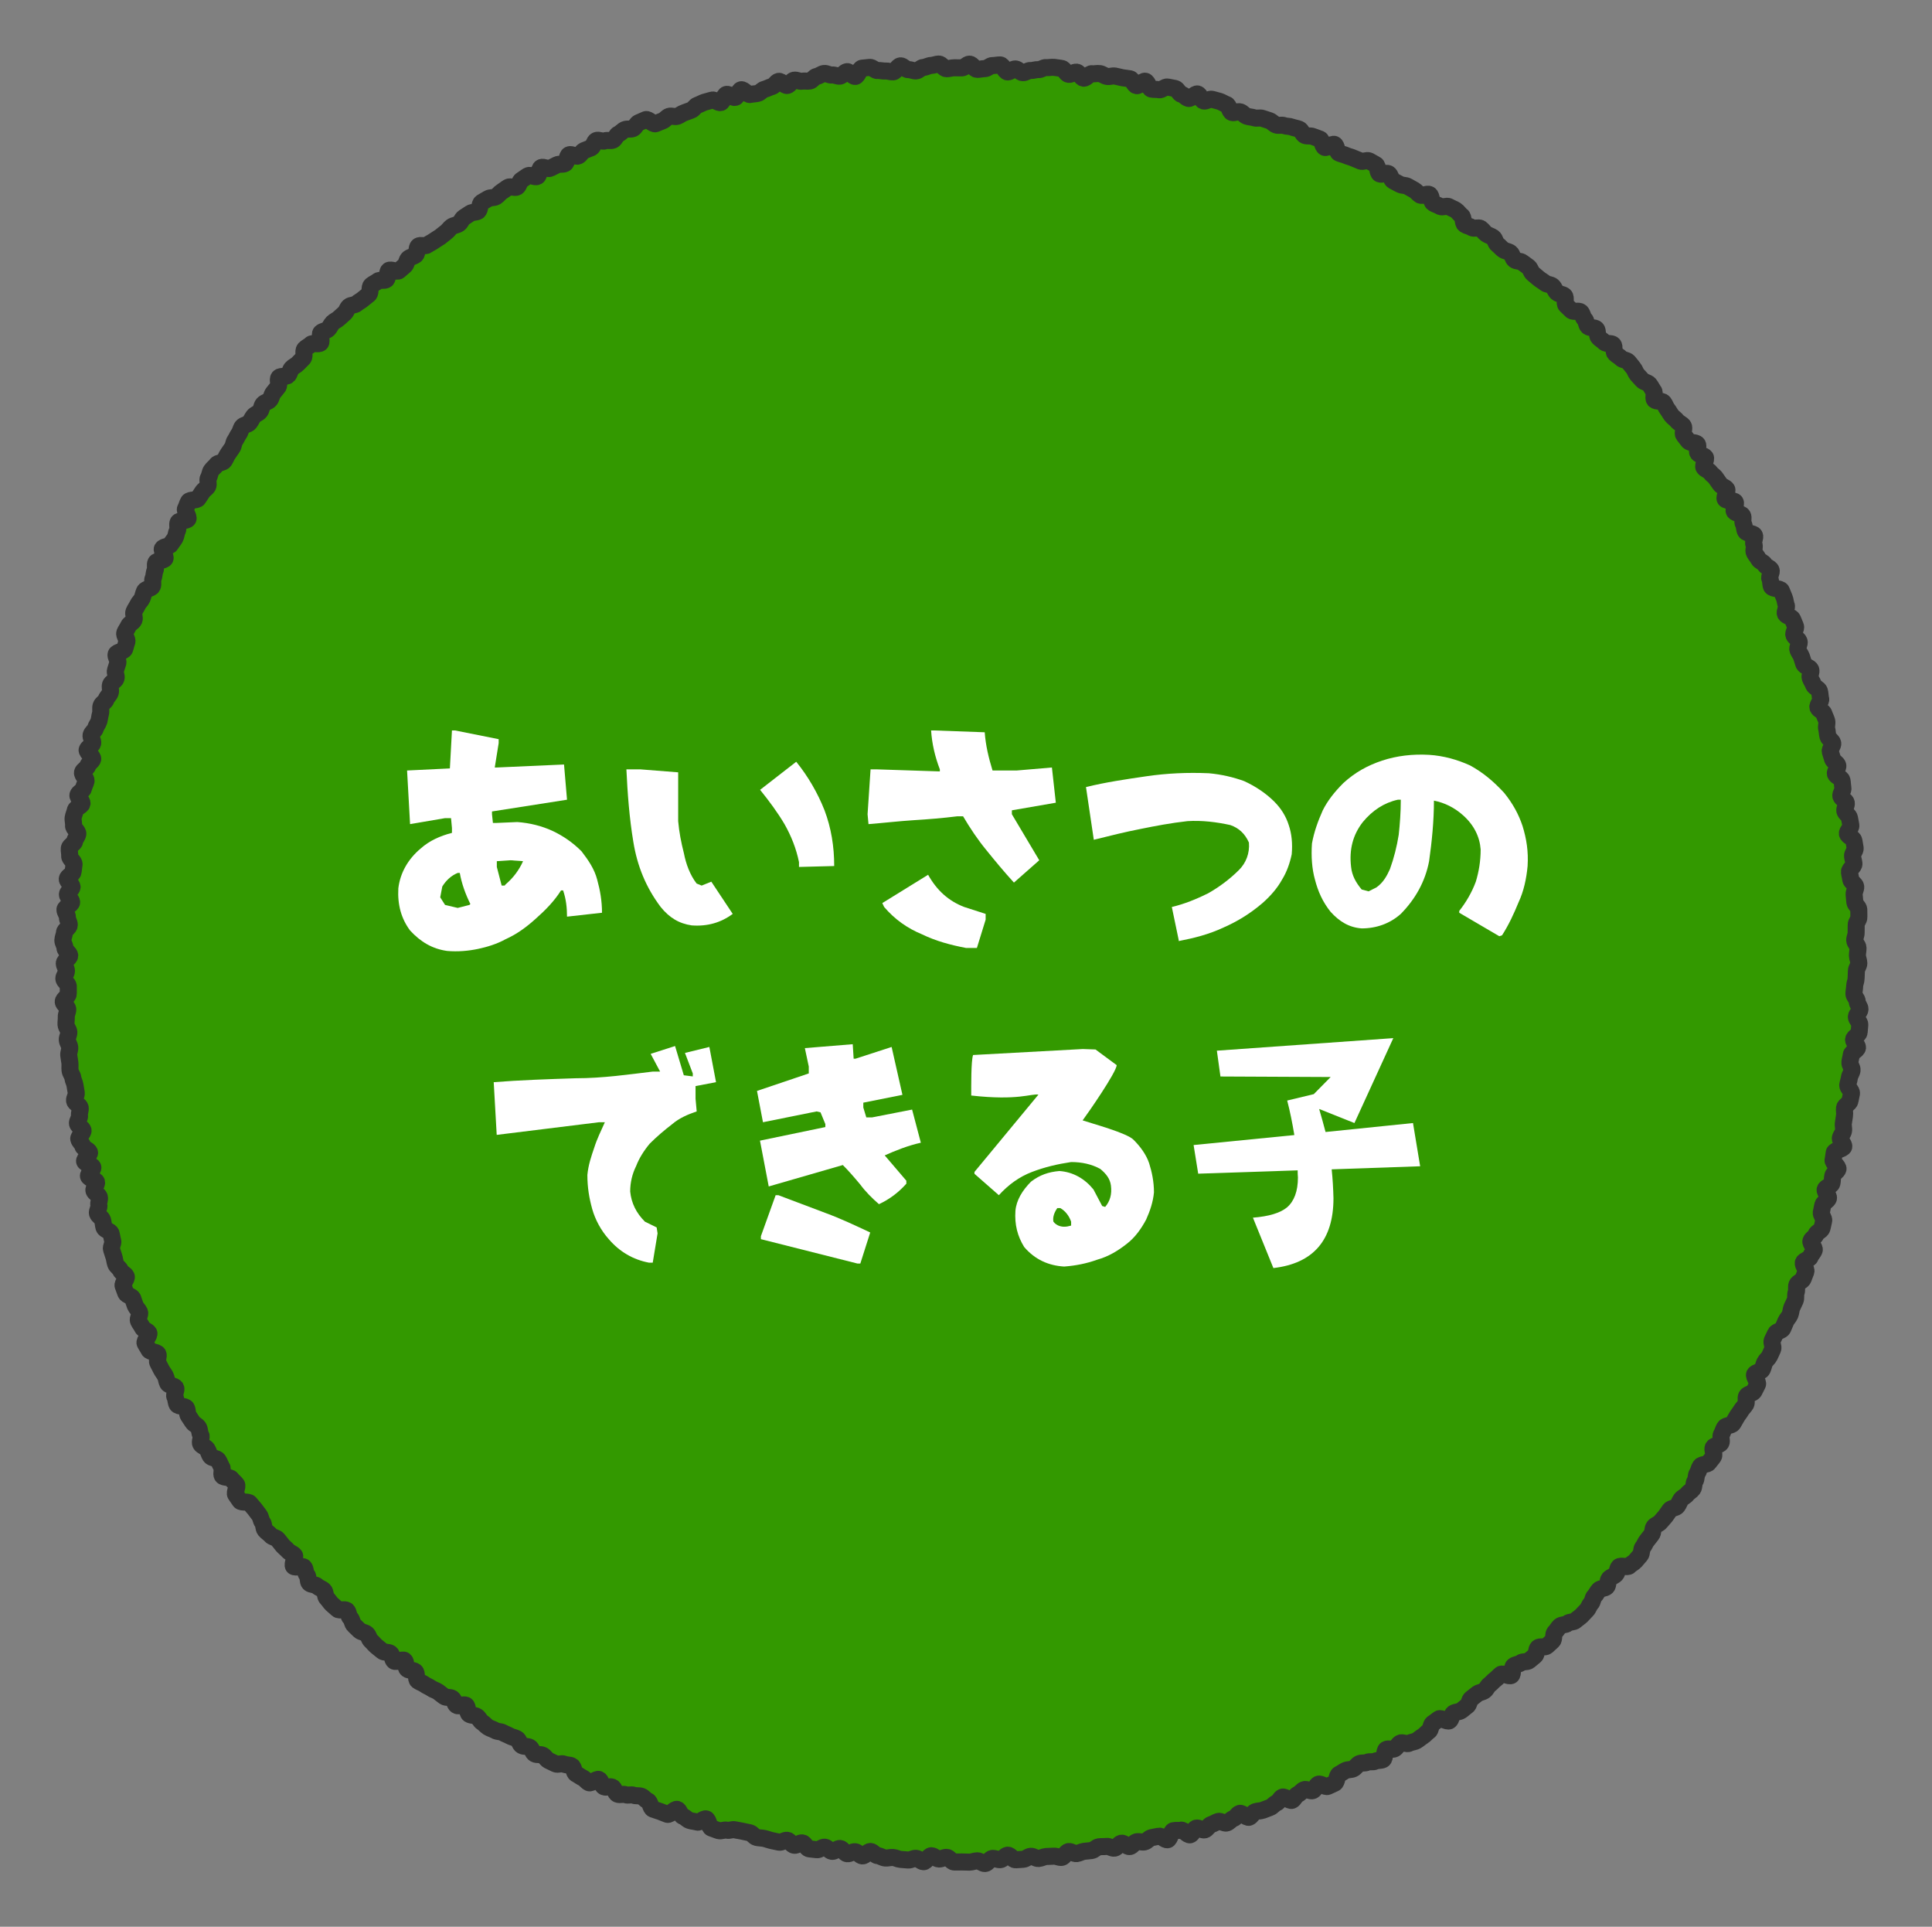 <?xml version="1.0" encoding="utf-8"?>
<!-- Generator: Adobe Illustrator 16.0.0, SVG Export Plug-In . SVG Version: 6.00 Build 0)  -->
<!DOCTYPE svg PUBLIC "-//W3C//DTD SVG 1.1//EN" "http://www.w3.org/Graphics/SVG/1.1/DTD/svg11.dtd">
<svg version="1.1" id="レイヤー_1" xmlns="http://www.w3.org/2000/svg" xmlns:xlink="http://www.w3.org/1999/xlink" x="0px"
	 y="0px" width="226.667px" height="226px" viewBox="0 0 226.667 226" enable-background="new 0 0 226.667 226"
	 xml:space="preserve">
<rect x="0" y="0" width="226.667" height="226" fill="#808080" stroke="none"/>
<g>
	<path fill="#339900" d="M218.083,112.985c0,0.3-0.283,0.598-0.285,0.896c-0.003,0.3-0.031,0.597-0.036,0.896
		c-0.005,0.3-0.163,0.593-0.17,0.893s-0.077,0.593-0.086,0.892c-0.011,0.3,0.402,0.613,0.389,0.912s0.339,0.616,0.324,0.915
		c-0.015,0.299-0.408,0.579-0.426,0.877c-0.018,0.299,0.423,0.629,0.403,0.927c-0.02,0.299-0.055,0.601-0.078,0.899
		c-0.023,0.299-0.626,0.551-0.652,0.85s0.489,0.646,0.461,0.944c-0.028,0.299-0.702,0.535-0.732,0.833
		c-0.03,0.298-0.13,0.586-0.162,0.884c-0.033,0.298,0.29,0.636,0.255,0.933c-0.035,0.298-0.272,0.57-0.31,0.867
		c-0.038,0.297-0.157,0.583-0.197,0.879c-0.041,0.297,0.483,0.673,0.44,0.97c-0.043,0.296-0.134,0.588-0.18,0.884
		c-0.045,0.296-0.59,0.514-0.638,0.809c-0.048,0.296,0.051,0.615,0,0.91c-0.051,0.296-0.081,0.594-0.134,0.889
		c-0.053,0.295,0.071,0.623,0.016,0.917c-0.056,0.295-0.317,0.549-0.376,0.843c-0.058,0.294,0.47,0.708,0.409,1.002
		s-1.058,0.39-1.12,0.682c-0.063,0.293-0.072,0.594-0.138,0.886s0.646,0.763,0.578,1.054s-0.538,0.489-0.608,0.78
		c-0.071,0.291-0.033,0.609-0.106,0.899c-0.073,0.291-0.721,0.432-0.796,0.721c-0.076,0.29,0.472,0.744,0.394,1.033
		c-0.078,0.289-0.573,0.463-0.653,0.752c-0.081,0.288-0.107,0.59-0.19,0.877c-0.084,0.288,0.365,0.732,0.279,1.019
		c-0.085,0.287-0.118,0.594-0.207,0.88c-0.088,0.286-0.609,0.438-0.7,0.723c-0.091,0.286-0.499,0.466-0.591,0.751
		c-0.094,0.285,0.485,0.792,0.389,1.076c-0.095,0.284-0.357,0.513-0.456,0.796c-0.098,0.283-0.722,0.379-0.822,0.661
		c-0.101,0.282,0.402,0.782,0.3,1.063s-0.217,0.56-0.322,0.84s-0.615,0.407-0.723,0.687s0.013,0.646-0.098,0.925
		c-0.109,0.278,0,0.646-0.112,0.924c-0.112,0.278-0.269,0.54-0.384,0.815c-0.114,0.277-0.114,0.604-0.231,0.881
		c-0.117,0.275-0.369,0.496-0.488,0.77c-0.12,0.274-0.23,0.555-0.352,0.828c-0.122,0.273-0.732,0.327-0.856,0.6
		s-0.258,0.537-0.385,0.809c-0.126,0.271,0.184,0.748,0.055,1.018c-0.129,0.271-0.243,0.549-0.374,0.817
		c-0.132,0.27-0.418,0.462-0.551,0.73c-0.133,0.268-0.171,0.585-0.307,0.852s-0.751,0.286-0.889,0.552s0.475,0.925,0.335,1.189
		c-0.141,0.264-0.264,0.542-0.406,0.805c-0.143,0.264-0.72,0.291-0.864,0.553c-0.146,0.262,0.043,0.711-0.104,0.972
		c-0.147,0.261-0.399,0.465-0.548,0.724c-0.149,0.26-0.353,0.489-0.504,0.747c-0.151,0.259-0.297,0.521-0.451,0.778
		c-0.154,0.256-0.817,0.203-0.974,0.459c-0.155,0.256-0.217,0.565-0.375,0.819c-0.158,0.255,0.094,0.765-0.066,1.017
		c-0.16,0.253-0.729,0.244-0.891,0.496c-0.163,0.251,0.186,0.835,0.021,1.085s-0.381,0.468-0.548,0.716
		c-0.167,0.249-0.814,0.172-0.983,0.419s-0.198,0.588-0.369,0.834c-0.17,0.245-0.088,0.668-0.261,0.913
		c-0.173,0.244-0.089,0.675-0.264,0.918c-0.176,0.242-0.494,0.384-0.671,0.625s-0.525,0.357-0.705,0.597
		c-0.179,0.24-0.261,0.554-0.442,0.792s-0.698,0.22-0.88,0.456c-0.184,0.237-0.328,0.501-0.514,0.735
		c-0.185,0.236-0.402,0.443-0.589,0.677s-0.553,0.318-0.743,0.55c-0.188,0.232-0.098,0.692-0.288,0.923
		c-0.191,0.23-0.361,0.476-0.555,0.705c-0.193,0.229-0.278,0.549-0.474,0.775c-0.194,0.228-0.098,0.711-0.295,0.937
		c-0.196,0.225-0.388,0.46-0.586,0.684c-0.199,0.224-0.514,0.349-0.714,0.57c-0.2,0.223-1.002-0.104-1.205,0.117
		s-0.169,0.654-0.374,0.873c-0.204,0.219-0.559,0.291-0.766,0.508c-0.206,0.218-0.097,0.734-0.305,0.95
		c-0.208,0.215-0.691,0.159-0.901,0.373c-0.21,0.213-0.32,0.521-0.532,0.733c-0.211,0.211-0.194,0.652-0.408,0.862
		c-0.213,0.21-0.283,0.569-0.498,0.776c-0.215,0.209-0.404,0.448-0.621,0.654c-0.217,0.207-0.482,0.365-0.701,0.569
		s-0.701,0.126-0.921,0.328c-0.221,0.202-0.691,0.127-0.913,0.327c-0.222,0.201-0.349,0.503-0.572,0.701
		c-0.225,0.199-0.064,0.834-0.289,1.03c-0.226,0.197-0.438,0.412-0.665,0.607c-0.227,0.194-0.793-0.009-1.022,0.184
		c-0.229,0.193-0.143,0.763-0.373,0.954c-0.23,0.19-0.463,0.382-0.695,0.571c-0.231,0.188-0.72,0.062-0.953,0.249
		c-0.233,0.187-0.614,0.184-0.85,0.368s-0.033,0.931-0.271,1.114c-0.236,0.183-0.985-0.304-1.224-0.123
		c-0.237,0.181-0.426,0.422-0.666,0.601s-0.425,0.426-0.667,0.603s-0.35,0.533-0.593,0.708c-0.243,0.175-0.595,0.194-0.839,0.367
		s-0.458,0.383-0.704,0.554s-0.243,0.702-0.491,0.871c-0.247,0.168-0.462,0.387-0.711,0.554c-0.248,0.166-0.632,0.131-0.882,0.296
		c-0.25,0.164-0.242,0.727-0.494,0.889s-0.958-0.387-1.211-0.227s-0.473,0.367-0.727,0.524c-0.254,0.158-0.223,0.778-0.479,0.935
		c-0.255,0.155-0.44,0.433-0.696,0.586c-0.257,0.153-0.482,0.369-0.741,0.52c-0.258,0.151-0.607,0.152-0.866,0.302
		c-0.26,0.148-0.784-0.168-1.045-0.021c-0.261,0.146-0.395,0.518-0.657,0.663c-0.262,0.144-0.715-0.065-0.978,0.077
		c-0.264,0.142-0.118,1.048-0.383,1.188c-0.264,0.141-0.649,0.059-0.915,0.196s-0.676-0.007-0.943,0.128
		c-0.267,0.136-0.654,0.026-0.923,0.159c-0.268,0.134-0.435,0.466-0.704,0.597s-0.628,0.07-0.897,0.199
		c-0.271,0.128-0.505,0.326-0.776,0.453c-0.271,0.126-0.237,0.916-0.51,1.041c-0.271,0.123-0.544,0.256-0.818,0.378
		c-0.273,0.122-0.82-0.376-1.095-0.257c-0.274,0.119-0.379,0.632-0.655,0.748c-0.275,0.117-0.742-0.223-1.019-0.108
		s-0.466,0.437-0.743,0.549s-0.41,0.593-0.688,0.702c-0.278,0.11-0.831-0.486-1.11-0.379s-0.418,0.58-0.697,0.686
		c-0.28,0.104-0.48,0.428-0.762,0.53s-0.559,0.22-0.84,0.32s-0.608,0.079-0.891,0.177s-0.445,0.556-0.729,0.65
		c-0.284,0.096-0.812-0.546-1.097-0.453c-0.284,0.094-0.459,0.521-0.745,0.611c-0.285,0.091-0.496,0.426-0.782,0.514
		s-0.706-0.266-0.993-0.18c-0.286,0.085-0.54,0.282-0.827,0.365s-0.471,0.539-0.759,0.62c-0.288,0.08-0.699-0.282-0.988-0.204
		c-0.288,0.078-0.432,0.709-0.722,0.785c-0.29,0.075-0.777-0.617-1.067-0.544s-0.613-0.005-0.904,0.066
		c-0.291,0.07-0.38,0.989-0.671,1.058s-0.726-0.482-1.018-0.418c-0.292,0.066-0.586,0.111-0.879,0.174
		c-0.292,0.063-0.519,0.437-0.813,0.497c-0.292,0.061-0.625-0.073-0.918-0.015c-0.293,0.058-0.512,0.508-0.806,0.563
		c-0.293,0.056-0.69-0.448-0.985-0.396c-0.294,0.053-0.514,0.531-0.809,0.581c-0.295,0.051-0.648-0.254-0.944-0.206
		c-0.295,0.048-0.603,0.004-0.898,0.049c-0.296,0.046-0.545,0.393-0.841,0.436s-0.597,0.054-0.894,0.094
		c-0.296,0.041-0.574,0.229-0.871,0.267s-0.636-0.277-0.934-0.242s-0.527,0.656-0.825,0.689c-0.298,0.032-0.623-0.173-0.921-0.144
		c-0.298,0.031-0.602,0.01-0.899,0.037c-0.298,0.028-0.583,0.21-0.882,0.235c-0.298,0.025-0.623-0.282-0.922-0.26
		c-0.298,0.022-0.576,0.33-0.875,0.351c-0.299,0.02-0.599,0.043-0.898,0.061c-0.299,0.018-0.629-0.558-0.929-0.543
		c-0.299,0.016-0.574,0.518-0.874,0.53c-0.299,0.013-0.604-0.161-0.904-0.151s-0.584,0.594-0.883,0.602
		c-0.3,0.008-0.609-0.326-0.909-0.32c-0.3,0.005-0.6,0.153-0.899,0.156c-0.3,0.002-0.603-0.021-0.903-0.021
		c-0.3,0-0.601,0.01-0.901,0.007c-0.3-0.002-0.592-0.541-0.892-0.546c-0.3-0.006-0.602,0.202-0.901,0.194
		c-0.299-0.007-0.587-0.374-0.886-0.385c-0.299-0.01-0.626,0.713-0.925,0.7s-0.583-0.384-0.882-0.398
		c-0.299-0.016-0.612,0.219-0.911,0.2c-0.299-0.018-0.599-0.052-0.897-0.071c-0.299-0.021-0.587-0.205-0.886-0.228
		c-0.298-0.022-0.609,0.09-0.907,0.064c-0.299-0.025-0.581-0.243-0.88-0.271c-0.298-0.027-0.555-0.465-0.853-0.494
		c-0.299-0.031-0.661,0.552-0.958,0.52c-0.298-0.033-0.551-0.457-0.848-0.492c-0.298-0.035-0.638,0.275-0.935,0.237
		c-0.297-0.038-0.528-0.575-0.824-0.616c-0.298-0.04-0.658,0.379-0.955,0.336s-0.539-0.443-0.834-0.489
		c-0.297-0.046-0.661,0.344-0.957,0.296c-0.296-0.049-0.601-0.054-0.896-0.104c-0.296-0.051-0.495-0.644-0.79-0.696
		c-0.295-0.054-0.669,0.332-0.964,0.276s-0.509-0.521-0.803-0.579s-0.667,0.279-0.96,0.218c-0.293-0.061-0.587-0.125-0.879-0.188
		c-0.293-0.063-0.575-0.182-0.867-0.247s-0.603-0.054-0.895-0.122c-0.292-0.068-0.503-0.472-0.793-0.543
		c-0.291-0.07-0.587-0.112-0.877-0.186c-0.291-0.073-0.594-0.093-0.883-0.168c-0.29-0.076-0.655,0.127-0.943,0.049
		c-0.29-0.078-0.661,0.133-0.949,0.053c-0.289-0.081-0.564-0.219-0.852-0.303c-0.288-0.083-0.334-0.988-0.621-1.073
		c-0.287-0.086-0.766,0.462-1.052,0.374s-0.599-0.1-0.884-0.19c-0.286-0.091-0.506-0.392-0.79-0.484
		c-0.285-0.093-0.39-0.723-0.673-0.818c-0.284-0.096-0.866,0.681-1.148,0.583c-0.283-0.098-0.559-0.229-0.841-0.33
		c-0.282-0.1-0.574-0.184-0.855-0.286s-0.321-0.86-0.601-0.966c-0.28-0.104-0.475-0.427-0.754-0.534s-0.633-0.016-0.911-0.126
		c-0.278-0.109-0.664,0.052-0.941-0.061c-0.277-0.113-0.672,0.055-0.948-0.061c-0.276-0.114-0.352-0.711-0.627-0.828
		s-0.685,0.079-0.959-0.04c-0.274-0.12-0.328-0.737-0.602-0.859s-0.884,0.505-1.156,0.382c-0.272-0.125-0.458-0.441-0.73-0.568
		s-0.509-0.328-0.779-0.457s-0.267-0.822-0.535-0.954c-0.27-0.131-0.628-0.071-0.896-0.205s-0.723,0.104-0.989-0.031
		c-0.267-0.136-0.545-0.252-0.811-0.39c-0.266-0.139-0.427-0.477-0.691-0.617c-0.265-0.14-0.67-0.018-0.934-0.16
		c-0.263-0.143-0.337-0.631-0.599-0.775c-0.263-0.146-0.654-0.057-0.915-0.203s-0.319-0.649-0.578-0.798
		c-0.26-0.149-0.588-0.176-0.846-0.327s-0.556-0.234-0.813-0.389c-0.257-0.153-0.64-0.099-0.896-0.255
		c-0.255-0.155-0.566-0.223-0.82-0.381c-0.255-0.158-0.449-0.416-0.702-0.576s-0.375-0.527-0.625-0.689
		c-0.252-0.162-0.654-0.094-0.904-0.259c-0.25-0.164-0.127-0.887-0.376-1.053s-0.845,0.185-1.092,0.016
		c-0.247-0.168-0.277-0.652-0.522-0.823c-0.246-0.171-0.695-0.05-0.939-0.223s-0.47-0.373-0.712-0.548s-0.569-0.238-0.81-0.415
		s-0.547-0.271-0.786-0.45c-0.24-0.18-0.561-0.257-0.799-0.438c-0.238-0.181-0.067-0.897-0.304-1.081
		c-0.236-0.183-0.688-0.091-0.923-0.275c-0.235-0.186-0.099-0.836-0.333-1.022c-0.234-0.188-0.98,0.262-1.212,0.072
		c-0.232-0.188-0.196-0.706-0.426-0.896c-0.23-0.191-0.721-0.073-0.95-0.266c-0.229-0.193-0.473-0.373-0.7-0.567
		c-0.228-0.195-0.41-0.446-0.636-0.644c-0.226-0.196-0.267-0.604-0.49-0.804c-0.224-0.198-0.626-0.199-0.849-0.4
		c-0.222-0.2-0.427-0.424-0.647-0.626c-0.22-0.202-0.22-0.645-0.438-0.849s-0.188-0.671-0.404-0.877s-0.881,0.056-1.096-0.152
		s-0.462-0.385-0.676-0.595c-0.213-0.21-0.368-0.481-0.579-0.693c-0.212-0.212-0.143-0.7-0.353-0.914
		c-0.21-0.214-0.564-0.285-0.772-0.5c-0.208-0.216-0.717-0.144-0.923-0.36c-0.206-0.218-0.086-0.744-0.291-0.964
		c-0.204-0.219-0.145-0.679-0.347-0.899c-0.203-0.221-1.02,0.118-1.22-0.104c-0.2-0.223,0.296-1.068,0.098-1.292
		s-0.551-0.308-0.748-0.532c-0.196-0.226-0.446-0.402-0.641-0.63c-0.195-0.228-0.365-0.474-0.558-0.702
		c-0.193-0.229-0.638-0.246-0.828-0.477c-0.191-0.23-0.476-0.385-0.665-0.616c-0.188-0.232-0.116-0.675-0.304-0.909
		c-0.187-0.233-0.187-0.611-0.372-0.848c-0.185-0.234-0.355-0.478-0.539-0.715c-0.183-0.236-0.398-0.445-0.579-0.684
		c-0.181-0.237-0.962-0.023-1.142-0.264c-0.179-0.239-0.334-0.501-0.511-0.742s0.278-0.94,0.103-1.184
		c-0.174-0.242-0.437-0.42-0.609-0.664s-0.886-0.109-1.057-0.355s0.093-0.793-0.075-1.04c-0.169-0.247-0.249-0.552-0.415-0.8
		c-0.167-0.249-0.748-0.223-0.913-0.473c-0.164-0.25-0.222-0.571-0.384-0.822c-0.162-0.252-0.585-0.34-0.745-0.592
		c-0.16-0.253,0.16-0.808,0.002-1.062s-0.114-0.63-0.27-0.886c-0.156-0.256-0.534-0.375-0.687-0.631
		c-0.154-0.258-0.346-0.49-0.498-0.749c-0.151-0.258-0.086-0.64-0.235-0.899s-0.939-0.154-1.086-0.415s-0.116-0.624-0.261-0.886
		s0.232-0.809,0.09-1.071c-0.142-0.263-0.791-0.255-0.931-0.519c-0.14-0.265-0.142-0.603-0.281-0.868
		c-0.138-0.266-0.341-0.498-0.476-0.765s-0.278-0.531-0.411-0.799c-0.133-0.268,0.147-0.738,0.017-1.008
		c-0.131-0.269-0.926-0.218-1.055-0.488c-0.129-0.27-0.324-0.514-0.45-0.785s0.564-0.918,0.44-1.19
		c-0.124-0.272-0.638-0.368-0.76-0.642c-0.121-0.272-0.339-0.505-0.458-0.779c-0.119-0.274,0.244-0.755,0.127-1.03
		c-0.117-0.275-0.387-0.483-0.501-0.76c-0.114-0.276-0.182-0.569-0.293-0.847c-0.112-0.277-0.715-0.358-0.824-0.637
		c-0.11-0.278-0.201-0.566-0.309-0.845c-0.107-0.279,0.474-0.818,0.369-1.099c-0.105-0.28-0.571-0.424-0.674-0.705
		c-0.103-0.281-0.469-0.467-0.569-0.749c-0.1-0.281-0.118-0.594-0.215-0.876s-0.18-0.571-0.275-0.855
		c-0.095-0.283,0.238-0.708,0.145-0.992c-0.094-0.284-0.109-0.59-0.2-0.875c-0.091-0.285-0.734-0.396-0.822-0.681
		s-0.086-0.6-0.171-0.886s-0.515-0.474-0.598-0.762c-0.083-0.287,0.246-0.693,0.165-0.981c-0.08-0.288,0.136-0.656,0.058-0.945
		s-0.563-0.468-0.638-0.757c-0.076-0.29,0.377-0.713,0.304-1.004c-0.073-0.29-0.873-0.399-0.943-0.69
		c-0.071-0.29,0.582-0.752,0.513-1.044c-0.067-0.291-0.903-0.407-0.969-0.699c-0.065-0.292,0.644-0.753,0.58-1.046
		c-0.063-0.293-0.738-0.455-0.799-0.748s-0.407-0.531-0.465-0.825c-0.058-0.293,0.559-0.718,0.503-1.012
		c-0.055-0.293-0.603-0.496-0.656-0.791c-0.053-0.294,0.291-0.659,0.24-0.954c-0.05-0.295,0.128-0.625,0.079-0.921
		c-0.047-0.295-0.614-0.508-0.66-0.804c-0.045-0.295,0.244-0.641,0.201-0.938c-0.043-0.296-0.109-0.588-0.15-0.885
		c-0.041-0.296-0.215-0.574-0.253-0.871s-0.29-0.568-0.325-0.866c-0.035-0.297,0.012-0.604-0.021-0.902
		c-0.033-0.297-0.104-0.592-0.134-0.891c-0.03-0.297,0.146-0.615,0.118-0.914c-0.028-0.298-0.265-0.578-0.29-0.876
		c-0.024-0.298,0.207-0.617,0.185-0.915s-0.311-0.578-0.331-0.877c-0.021-0.298,0.046-0.604,0.029-0.903
		c-0.018-0.299,0.19-0.61,0.175-0.909c-0.016-0.299-0.523-0.576-0.536-0.876c-0.013-0.299,0.605-0.622,0.596-0.922
		c-0.01-0.299,0.009-0.597,0.001-0.896c-0.007-0.3-0.518-0.589-0.523-0.889s0.31-0.604,0.308-0.903c-0.003-0.3-0.257-0.6-0.257-0.9
		c0-0.3,0.64-0.596,0.642-0.895c0.003-0.3-0.571-0.604-0.566-0.904c0.005-0.3-0.249-0.606-0.242-0.906s0.176-0.597,0.186-0.896
		c0.01-0.299,0.558-0.578,0.57-0.877c0.012-0.3-0.234-0.608-0.219-0.907c0.015-0.299-0.31-0.617-0.292-0.916
		c0.018-0.299,0.766-0.551,0.786-0.85c0.02-0.299-0.523-0.636-0.501-0.935c0.023-0.299,0.527-0.558,0.553-0.855
		c0.025-0.299-0.597-0.655-0.569-0.953c0.028-0.299,0.659-0.538,0.689-0.836c0.03-0.299,0.08-0.591,0.113-0.889
		c0.032-0.298-0.556-0.667-0.521-0.965c0.035-0.298-0.076-0.616-0.039-0.913c0.038-0.298,0.6-0.527,0.64-0.824
		c0.041-0.297,0.32-0.559,0.363-0.854c0.043-0.297-0.556-0.689-0.511-0.985c0.046-0.296-0.085-0.623-0.037-0.919
		c0.048-0.296,0.195-0.579,0.246-0.874c0.051-0.295,0.74-0.479,0.793-0.773c0.053-0.295-0.539-0.709-0.483-1.004
		s0.6-0.496,0.659-0.789c0.058-0.294,0.236-0.563,0.296-0.855c0.061-0.294-0.484-0.716-0.421-1.009
		c0.063-0.292,0.562-0.491,0.628-0.783c0.065-0.292,0.507-0.497,0.575-0.788c0.068-0.292-0.726-0.788-0.655-1.079
		s0.578-0.477,0.651-0.767c0.073-0.291-0.26-0.687-0.185-0.977c0.076-0.29,0.438-0.506,0.517-0.794
		c0.078-0.29,0.315-0.535,0.396-0.824c0.081-0.288,0.103-0.593,0.186-0.881s-0.018-0.631,0.068-0.918
		c0.085-0.287,0.511-0.471,0.599-0.757c0.088-0.287,0.392-0.503,0.482-0.788c0.091-0.286-0.064-0.648,0.028-0.933
		c0.093-0.285,0.555-0.444,0.65-0.729c0.095-0.283-0.165-0.686-0.067-0.969s0.176-0.572,0.276-0.854
		c0.101-0.282-0.303-0.748-0.201-1.028c0.103-0.281,0.892-0.31,0.997-0.59s0.156-0.579,0.264-0.858s-0.356-0.782-0.246-1.061
		c0.11-0.279,0.317-0.521,0.43-0.799c0.112-0.278,0.541-0.426,0.655-0.703c0.115-0.276-0.122-0.702-0.005-0.978
		s0.311-0.521,0.431-0.795c0.119-0.274,0.394-0.482,0.516-0.756s0.166-0.583,0.29-0.855c0.125-0.272,0.791-0.293,0.918-0.564
		c0.126-0.271-0.034-0.675,0.095-0.945c0.129-0.271,0.088-0.622,0.219-0.891c0.131-0.27-0.032-0.686,0.101-0.954
		c0.133-0.268,0.932-0.201,1.068-0.468s-0.442-0.901-0.305-1.167c0.139-0.266,0.842-0.235,0.982-0.499
		c0.141-0.265,0.36-0.484,0.503-0.747c0.143-0.264,0.135-0.607,0.279-0.869c0.145-0.262-0.055-0.718,0.092-0.979
		c0.147-0.261,0.994-0.123,1.143-0.382c0.149-0.26-0.437-0.945-0.285-1.203c0.151-0.258,0.206-0.578,0.359-0.835
		c0.153-0.257,0.968-0.116,1.125-0.371c0.155-0.256,0.334-0.494,0.493-0.748c0.158-0.254,0.465-0.411,0.625-0.663
		c0.16-0.253-0.074-0.755,0.088-1.007c0.163-0.251,0.165-0.607,0.329-0.857c0.165-0.25,0.442-0.426,0.609-0.675
		c0.166-0.249,0.741-0.219,0.91-0.466c0.168-0.248,0.263-0.542,0.434-0.788c0.17-0.245,0.333-0.493,0.506-0.737
		c0.173-0.245,0.16-0.619,0.335-0.861c0.175-0.243,0.276-0.539,0.453-0.78s0.216-0.586,0.395-0.825
		c0.179-0.24,0.668-0.245,0.85-0.483c0.181-0.238,0.296-0.525,0.479-0.762s0.559-0.319,0.744-0.554
		c0.186-0.235,0.186-0.614,0.373-0.848c0.187-0.233,0.604-0.278,0.792-0.51c0.189-0.232,0.209-0.599,0.4-0.829
		c0.191-0.23,0.37-0.469,0.563-0.697c0.193-0.229-0.093-0.865,0.103-1.093c0.194-0.227,0.871-0.039,1.067-0.264
		c0.197-0.226,0.231-0.592,0.43-0.816s0.523-0.333,0.724-0.555s0.426-0.419,0.628-0.64c0.202-0.22-0.036-0.85,0.168-1.068
		s0.522-0.334,0.729-0.551s0.919,0.054,1.127-0.161c0.208-0.215-0.158-0.988,0.052-1.201c0.209-0.214,0.639-0.211,0.851-0.423
		c0.211-0.212,0.313-0.535,0.526-0.745c0.213-0.209,0.523-0.322,0.738-0.53c0.216-0.208,0.452-0.394,0.668-0.6
		c0.217-0.206,0.292-0.564,0.51-0.769s0.682-0.144,0.903-0.347s0.511-0.325,0.733-0.525c0.222-0.201,0.474-0.364,0.697-0.562
		c0.225-0.199,0.048-0.853,0.272-1.049c0.226-0.197,0.531-0.305,0.758-0.5s0.789,0.006,1.018-0.187
		c0.229-0.192,0.054-0.869,0.285-1.06c0.229-0.191,0.95,0.215,1.182,0.026c0.231-0.189,0.443-0.396,0.677-0.583
		c0.233-0.187,0.229-0.669,0.465-0.854c0.235-0.185,0.581-0.226,0.817-0.409c0.237-0.183,0.095-0.861,0.333-1.042
		s0.792,0.056,1.031-0.123c0.24-0.179,0.525-0.293,0.768-0.47c0.241-0.177,0.51-0.312,0.753-0.486
		c0.242-0.175,0.458-0.385,0.702-0.558c0.245-0.172,0.402-0.467,0.647-0.638s0.601-0.18,0.849-0.348
		c0.247-0.169,0.339-0.565,0.588-0.731c0.248-0.166,0.5-0.329,0.75-0.493c0.25-0.164,0.656-0.087,0.907-0.249
		s0.162-0.858,0.415-1.018s0.523-0.296,0.778-0.455c0.254-0.158,0.661-0.07,0.916-0.227c0.256-0.155,0.432-0.444,0.688-0.598
		c0.257-0.154,0.487-0.355,0.745-0.507s0.761,0.118,1.021-0.031c0.26-0.149,0.298-0.686,0.559-0.833
		c0.26-0.146,0.491-0.351,0.753-0.496s0.81,0.234,1.073,0.091c0.264-0.143,0.196-0.903,0.461-1.043
		c0.264-0.14,0.792,0.22,1.058,0.083c0.265-0.138,0.533-0.268,0.799-0.404c0.268-0.135,0.661-0.011,0.93-0.145
		c0.268-0.133,0.222-0.901,0.492-1.032c0.269-0.131,0.793,0.27,1.064,0.141c0.27-0.128,0.421-0.506,0.692-0.633
		c0.271-0.126,0.563-0.207,0.835-0.331c0.271-0.124,0.328-0.73,0.602-0.853c0.273-0.121,0.728,0.163,1.002,0.044
		c0.274-0.12,0.663,0.031,0.938-0.086c0.275-0.117,0.392-0.609,0.668-0.724s0.48-0.41,0.757-0.521s0.646,0.001,0.924-0.109
		c0.278-0.109,0.414-0.592,0.693-0.699c0.279-0.107,0.548-0.252,0.828-0.357c0.279-0.104,0.856,0.588,1.136,0.485
		c0.281-0.103,0.547-0.238,0.83-0.338c0.281-0.101,0.48-0.432,0.763-0.529s0.662,0.094,0.946-0.001
		c0.283-0.096,0.521-0.318,0.806-0.411c0.284-0.093,0.556-0.22,0.841-0.31c0.284-0.09,0.467-0.508,0.753-0.596
		c0.286-0.088,0.546-0.263,0.833-0.348s0.579-0.159,0.866-0.242c0.287-0.083,0.727,0.369,1.015,0.288s0.378-0.878,0.667-0.956
		c0.289-0.079,0.735,0.431,1.024,0.355s0.408-0.825,0.698-0.897s0.772,0.625,1.063,0.554c0.291-0.07,0.597-0.064,0.888-0.133
		c0.292-0.068,0.516-0.419,0.808-0.484c0.292-0.066,0.558-0.245,0.851-0.309c0.292-0.063,0.497-0.551,0.791-0.612
		c0.292-0.061,0.72,0.538,1.014,0.479c0.293-0.058,0.5-0.561,0.794-0.617c0.294-0.055,0.641,0.172,0.936,0.119
		c0.294-0.053,0.61,0.027,0.905-0.023s0.524-0.495,0.819-0.542c0.295-0.048,0.562-0.296,0.857-0.341
		c0.295-0.045,0.64,0.222,0.937,0.179c0.296-0.043,0.627,0.173,0.924,0.132s0.54-0.488,0.838-0.526
		c0.296-0.038,0.675,0.596,0.972,0.561c0.297-0.036,0.496-0.938,0.793-0.97c0.297-0.033,0.6-0.063,0.897-0.093
		s0.643,0.401,0.94,0.374s0.607,0.077,0.905,0.052c0.298-0.025,0.608,0.123,0.907,0.1c0.298-0.022,0.551-0.688,0.85-0.709
		c0.299-0.02,0.63,0.469,0.929,0.452c0.299-0.018,0.606,0.163,0.906,0.147s0.579-0.403,0.879-0.416
		c0.299-0.013,0.591-0.216,0.891-0.226c0.299-0.01,0.597-0.159,0.896-0.167c0.299-0.007,0.611,0.559,0.912,0.554
		c0.299-0.005,0.596-0.11,0.896-0.113c0.3-0.002,0.599,0.011,0.9,0.011c0.3,0,0.602-0.442,0.901-0.439
		c0.3,0.002,0.591,0.613,0.89,0.618c0.3,0.005,0.599-0.096,0.899-0.088c0.299,0.007,0.61-0.374,0.909-0.364
		c0.3,0.011,0.605-0.084,0.904-0.072c0.3,0.013,0.562,0.806,0.86,0.821c0.3,0.015,0.618-0.368,0.917-0.351
		c0.299,0.018,0.572,0.42,0.87,0.44c0.299,0.021,0.618-0.28,0.917-0.258c0.299,0.023,0.61-0.127,0.909-0.102
		s0.626-0.269,0.925-0.241s0.612-0.056,0.91-0.025s0.597,0.091,0.895,0.124c0.298,0.033,0.529,0.665,0.826,0.7
		c0.298,0.035,0.641-0.298,0.938-0.26c0.297,0.038,0.516,0.668,0.813,0.708c0.297,0.041,0.685-0.568,0.981-0.525
		s0.618-0.062,0.914-0.016s0.563,0.288,0.859,0.336c0.296,0.048,0.627-0.099,0.922-0.049c0.295,0.051,0.586,0.147,0.88,0.2
		c0.295,0.053,0.6,0.071,0.894,0.126c0.295,0.056,0.467,0.748,0.761,0.806c0.294,0.058,0.731-0.585,1.024-0.524
		c0.293,0.061,0.432,0.86,0.724,0.923c0.293,0.063,0.609,0.012,0.901,0.078c0.292,0.065,0.705-0.389,0.996-0.32
		c0.292,0.068,0.595,0.104,0.886,0.174s0.466,0.618,0.756,0.691c0.291,0.073,0.515,0.396,0.805,0.472
		c0.29,0.076,0.78-0.599,1.069-0.521s0.419,0.739,0.708,0.82c0.288,0.081,0.702-0.278,0.99-0.195
		c0.288,0.083,0.583,0.151,0.87,0.237c0.287,0.086,0.542,0.284,0.828,0.372s0.361,0.851,0.646,0.941s0.681-0.17,0.965-0.077
		c0.285,0.093,0.491,0.417,0.775,0.512s0.599,0.091,0.882,0.188c0.283,0.099,0.649-0.043,0.931,0.057
		c0.282,0.101,0.571,0.18,0.853,0.282s0.493,0.393,0.773,0.498c0.28,0.105,0.653-0.034,0.933,0.073s0.621,0.061,0.899,0.171
		c0.279,0.11,0.591,0.141,0.869,0.252c0.278,0.112,0.396,0.617,0.672,0.732c0.277,0.115,0.648,0.004,0.924,0.121
		c0.276,0.117,0.571,0.192,0.846,0.312c0.275,0.12,0.28,0.846,0.554,0.968c0.273,0.122,0.868-0.47,1.141-0.346
		s0.253,0.881,0.524,1.008s0.582,0.163,0.853,0.292s0.579,0.172,0.848,0.303c0.27,0.131,0.562,0.213,0.829,0.347
		c0.268,0.133,0.749-0.155,1.016-0.02c0.267,0.136,0.52,0.306,0.785,0.443c0.266,0.138,0.182,0.94,0.446,1.08
		c0.264,0.141,0.767-0.167,1.03-0.024c0.263,0.143,0.3,0.696,0.562,0.84c0.262,0.145,0.531,0.27,0.792,0.417
		c0.261,0.147,0.639,0.084,0.898,0.233c0.259,0.149,0.523,0.288,0.782,0.439c0.258,0.151,0.44,0.428,0.697,0.582
		c0.257,0.153,0.831-0.219,1.087-0.063c0.256,0.156,0.181,0.848,0.436,1.006c0.254,0.158,0.561,0.23,0.813,0.391
		c0.252,0.16,0.794-0.131,1.045,0.031c0.252,0.162,0.555,0.251,0.805,0.415c0.25,0.165,0.414,0.465,0.662,0.631
		c0.249,0.167,0.133,0.872,0.38,1.041c0.247,0.168,0.588,0.197,0.834,0.368c0.246,0.171,0.785-0.074,1.029,0.099
		s0.407,0.463,0.65,0.638s0.568,0.24,0.81,0.417c0.241,0.177,0.27,0.644,0.509,0.823c0.24,0.179,0.429,0.424,0.667,0.606
		c0.239,0.181,0.611,0.188,0.848,0.371s0.259,0.641,0.494,0.826c0.235,0.185,0.674,0.111,0.908,0.299
		c0.234,0.188,0.495,0.342,0.728,0.531c0.231,0.189,0.286,0.594,0.517,0.785s0.457,0.385,0.686,0.578s0.507,0.327,0.733,0.521
		c0.228,0.195,0.653,0.161,0.878,0.358s0.301,0.566,0.525,0.765s0.649,0.173,0.871,0.374s-0.023,0.915,0.196,1.117
		c0.221,0.203,0.427,0.415,0.645,0.619c0.219,0.205,0.858-0.039,1.075,0.167s0.235,0.621,0.45,0.829
		c0.216,0.208,0.192,0.658,0.406,0.868c0.213,0.21,0.761,0.081,0.972,0.292c0.212,0.211,0.059,0.782,0.269,0.996
		c0.21,0.213,0.48,0.362,0.688,0.578s0.81,0.052,1.016,0.27s0.013,0.81,0.217,1.028s0.507,0.343,0.709,0.563
		c0.203,0.221,0.667,0.203,0.867,0.425c0.201,0.222,0.365,0.479,0.563,0.702c0.199,0.224,0.266,0.563,0.462,0.789
		s0.409,0.438,0.604,0.665c0.195,0.227,0.63,0.25,0.824,0.479c0.192,0.229,0.307,0.525,0.498,0.756s-0.076,0.834,0.114,1.067
		c0.188,0.231,0.862,0.07,1.05,0.304c0.187,0.234,0.268,0.552,0.453,0.788c0.185,0.235,0.319,0.511,0.502,0.747
		c0.184,0.237,0.468,0.396,0.649,0.635c0.181,0.238,0.536,0.347,0.715,0.587c0.179,0.239-0.116,0.83,0.061,1.071
		c0.177,0.242,0.374,0.466,0.549,0.709c0.175,0.242,0.872,0.113,1.045,0.357s-0.102,0.804,0.068,1.049
		c0.171,0.246,0.7,0.247,0.868,0.494c0.169,0.247-0.329,0.943-0.162,1.192c0.166,0.249,0.578,0.331,0.742,0.581
		c0.165,0.25,0.477,0.403,0.639,0.655c0.162,0.251,0.354,0.483,0.515,0.736c0.16,0.253,0.616,0.322,0.774,0.576
		s-0.331,0.906-0.176,1.162c0.156,0.255,1.021,0.084,1.174,0.341c0.153,0.256-0.253,0.845-0.102,1.104s0.809,0.223,0.958,0.482
		c0.149,0.259-0.046,0.717,0.102,0.978c0.146,0.26,0.109,0.623,0.254,0.885c0.145,0.262,0.901,0.191,1.043,0.454
		c0.142,0.263-0.207,0.791-0.066,1.055s-0.082,0.715,0.056,0.981c0.139,0.266,0.353,0.487,0.488,0.754
		c0.136,0.267,0.593,0.371,0.726,0.639c0.133,0.268,0.614,0.366,0.745,0.635c0.131,0.27-0.264,0.792-0.135,1.063
		c0.129,0.27,0.066,0.627,0.193,0.898c0.126,0.271,1.025,0.187,1.149,0.459c0.124,0.272,0.223,0.559,0.345,0.832
		c0.121,0.273,0.117,0.605,0.236,0.88c0.119,0.274-0.222,0.746-0.105,1.021c0.116,0.275,0.727,0.344,0.841,0.62
		c0.115,0.276,0.232,0.554,0.344,0.832c0.112,0.277-0.296,0.762-0.187,1.041c0.109,0.278,0.498,0.447,0.606,0.726
		c0.107,0.279-0.238,0.728-0.133,1.008c0.105,0.28,0.314,0.518,0.417,0.799c0.103,0.281,0.173,0.57,0.272,0.853
		c0.101,0.281,0.719,0.38,0.817,0.663c0.098,0.282-0.162,0.687-0.066,0.971c0.096,0.283,0.295,0.531,0.388,0.815
		s0.603,0.436,0.693,0.722c0.09,0.285,0.061,0.609,0.149,0.896c0.088,0.286-0.41,0.748-0.324,1.035
		c0.085,0.287,0.622,0.44,0.705,0.728s0.244,0.553,0.325,0.842c0.08,0.288-0.08,0.642-0.002,0.931s0.069,0.6,0.145,0.89
		c0.076,0.289,0.49,0.492,0.563,0.782c0.073,0.29-0.36,0.704-0.29,0.995s0.192,0.567,0.26,0.858
		c0.068,0.292,0.562,0.485,0.627,0.777s-0.352,0.689-0.289,0.982s0.715,0.46,0.776,0.753s0.053,0.603,0.111,0.896
		c0.058,0.293-0.297,0.666-0.241,0.959c0.056,0.294,0.585,0.5,0.639,0.794s-0.225,0.648-0.174,0.943
		c0.05,0.295,0.497,0.524,0.545,0.82c0.048,0.295,0.119,0.59,0.164,0.885s-0.452,0.672-0.409,0.969
		c0.043,0.296,0.723,0.504,0.763,0.801c0.04,0.296,0.111,0.593,0.149,0.89c0.037,0.296-0.344,0.646-0.309,0.944
		c0.035,0.297,0.14,0.587,0.172,0.886c0.033,0.297-0.565,0.66-0.535,0.958c0.03,0.297,0.124,0.585,0.152,0.883
		c0.027,0.298,0.562,0.549,0.587,0.848c0.025,0.298-0.21,0.617-0.187,0.916c0.022,0.298,0.063,0.593,0.083,0.892
		c0.02,0.298,0.446,0.572,0.464,0.871c0.019,0.299-0.006,0.602,0.01,0.901c0.016,0.299-0.328,0.615-0.315,0.915
		c0.013,0.299-0.016,0.598-0.006,0.897c0.01,0.299-0.174,0.603-0.167,0.902c0.008,0.299,0.382,0.59,0.387,0.89
		c0.005,0.3-0.073,0.6-0.071,0.899C217.923,112.385,218.083,112.684,218.083,112.985z"/>
	<path fill="none" stroke="#333333" stroke-width="2" stroke-miterlimit="10" d="M218.083,112.985c0,0.3-0.283,0.598-0.285,0.896
		c-0.003,0.3-0.031,0.597-0.036,0.896c-0.005,0.3-0.163,0.593-0.17,0.893s-0.077,0.593-0.086,0.892
		c-0.011,0.3,0.402,0.613,0.389,0.912s0.339,0.616,0.324,0.915c-0.015,0.299-0.408,0.579-0.426,0.877
		c-0.018,0.299,0.423,0.629,0.403,0.927c-0.02,0.299-0.055,0.601-0.078,0.899c-0.023,0.299-0.626,0.551-0.652,0.85
		s0.489,0.646,0.461,0.944c-0.028,0.299-0.702,0.535-0.732,0.833c-0.03,0.298-0.13,0.586-0.162,0.884
		c-0.033,0.298,0.29,0.636,0.255,0.933c-0.035,0.298-0.272,0.57-0.31,0.867c-0.038,0.297-0.157,0.583-0.197,0.879
		c-0.041,0.297,0.483,0.673,0.44,0.97c-0.043,0.296-0.134,0.588-0.18,0.884c-0.045,0.296-0.59,0.514-0.638,0.809
		c-0.048,0.296,0.051,0.615,0,0.91c-0.051,0.296-0.081,0.594-0.134,0.889c-0.053,0.295,0.071,0.623,0.016,0.917
		c-0.056,0.295-0.317,0.549-0.376,0.843c-0.058,0.294,0.47,0.708,0.409,1.002s-1.058,0.39-1.12,0.682
		c-0.063,0.293-0.072,0.594-0.138,0.886s0.646,0.763,0.578,1.054s-0.538,0.489-0.608,0.78c-0.071,0.291-0.033,0.609-0.106,0.899
		c-0.073,0.291-0.721,0.432-0.796,0.721c-0.076,0.29,0.472,0.744,0.394,1.033c-0.078,0.289-0.573,0.463-0.653,0.752
		c-0.081,0.288-0.107,0.59-0.19,0.877c-0.084,0.288,0.365,0.732,0.279,1.019c-0.085,0.287-0.118,0.594-0.207,0.88
		c-0.088,0.286-0.609,0.438-0.7,0.723c-0.091,0.286-0.499,0.466-0.591,0.751c-0.094,0.285,0.485,0.792,0.389,1.076
		c-0.095,0.284-0.357,0.513-0.456,0.796c-0.098,0.283-0.722,0.379-0.822,0.661c-0.101,0.282,0.402,0.782,0.3,1.063
		s-0.217,0.56-0.322,0.84s-0.615,0.407-0.723,0.687s0.013,0.646-0.098,0.925c-0.109,0.278,0,0.646-0.112,0.924
		c-0.112,0.278-0.269,0.54-0.384,0.815c-0.114,0.277-0.114,0.604-0.231,0.881c-0.117,0.275-0.369,0.496-0.488,0.77
		c-0.12,0.274-0.23,0.555-0.352,0.828c-0.122,0.273-0.732,0.327-0.856,0.6s-0.258,0.537-0.385,0.809
		c-0.126,0.271,0.184,0.748,0.055,1.018c-0.129,0.271-0.243,0.549-0.374,0.817c-0.132,0.27-0.418,0.462-0.551,0.73
		c-0.133,0.268-0.171,0.585-0.307,0.852s-0.751,0.286-0.889,0.552s0.475,0.925,0.335,1.189c-0.141,0.264-0.264,0.542-0.406,0.805
		c-0.143,0.264-0.72,0.291-0.864,0.553c-0.146,0.262,0.043,0.711-0.104,0.972c-0.147,0.261-0.399,0.465-0.548,0.724
		c-0.149,0.26-0.353,0.489-0.504,0.747c-0.151,0.259-0.297,0.521-0.451,0.778c-0.154,0.256-0.817,0.203-0.974,0.459
		c-0.155,0.256-0.217,0.565-0.375,0.819c-0.158,0.255,0.094,0.765-0.066,1.017c-0.16,0.253-0.729,0.244-0.891,0.496
		c-0.163,0.251,0.186,0.835,0.021,1.085s-0.381,0.468-0.548,0.716c-0.167,0.249-0.814,0.172-0.983,0.419s-0.198,0.588-0.369,0.834
		c-0.17,0.245-0.088,0.668-0.261,0.913c-0.173,0.244-0.089,0.675-0.264,0.918c-0.176,0.242-0.494,0.384-0.671,0.625
		s-0.525,0.357-0.705,0.597c-0.179,0.24-0.261,0.554-0.442,0.792s-0.698,0.22-0.88,0.456c-0.184,0.237-0.328,0.501-0.514,0.735
		c-0.185,0.236-0.402,0.443-0.589,0.677s-0.553,0.318-0.743,0.55c-0.188,0.232-0.098,0.692-0.288,0.923
		c-0.191,0.23-0.361,0.476-0.555,0.705c-0.193,0.229-0.278,0.549-0.474,0.775c-0.194,0.228-0.098,0.711-0.295,0.937
		c-0.196,0.225-0.388,0.46-0.586,0.684c-0.199,0.224-0.514,0.349-0.714,0.57c-0.2,0.223-1.002-0.104-1.205,0.117
		s-0.169,0.654-0.374,0.873c-0.204,0.219-0.559,0.291-0.766,0.508c-0.206,0.218-0.097,0.734-0.305,0.95
		c-0.208,0.215-0.691,0.159-0.901,0.373c-0.21,0.213-0.32,0.521-0.532,0.733c-0.211,0.211-0.194,0.652-0.408,0.862
		c-0.213,0.21-0.283,0.569-0.498,0.776c-0.215,0.209-0.404,0.448-0.621,0.654c-0.217,0.207-0.482,0.365-0.701,0.569
		s-0.701,0.126-0.921,0.328c-0.221,0.202-0.691,0.127-0.913,0.327c-0.222,0.201-0.349,0.503-0.572,0.701
		c-0.225,0.199-0.064,0.834-0.289,1.03c-0.226,0.197-0.438,0.412-0.665,0.607c-0.227,0.194-0.793-0.009-1.022,0.184
		c-0.229,0.193-0.143,0.763-0.373,0.954c-0.23,0.19-0.463,0.382-0.695,0.571c-0.231,0.188-0.72,0.062-0.953,0.249
		c-0.233,0.187-0.614,0.184-0.85,0.368s-0.033,0.931-0.271,1.114c-0.236,0.183-0.985-0.304-1.224-0.123
		c-0.237,0.181-0.426,0.422-0.666,0.601s-0.425,0.426-0.667,0.603s-0.35,0.533-0.593,0.708c-0.243,0.175-0.595,0.194-0.839,0.367
		s-0.458,0.383-0.704,0.554s-0.243,0.702-0.491,0.871c-0.247,0.168-0.462,0.387-0.711,0.554c-0.248,0.166-0.632,0.131-0.882,0.296
		c-0.25,0.164-0.242,0.727-0.494,0.889s-0.958-0.387-1.211-0.227s-0.473,0.367-0.727,0.524c-0.254,0.158-0.223,0.778-0.479,0.935
		c-0.255,0.155-0.44,0.433-0.696,0.586c-0.257,0.153-0.482,0.369-0.741,0.52c-0.258,0.151-0.607,0.152-0.866,0.302
		c-0.26,0.148-0.784-0.168-1.045-0.021c-0.261,0.146-0.395,0.518-0.657,0.663c-0.262,0.144-0.715-0.065-0.978,0.077
		c-0.264,0.142-0.118,1.048-0.383,1.188c-0.264,0.141-0.649,0.059-0.915,0.196s-0.676-0.007-0.943,0.128
		c-0.267,0.136-0.654,0.026-0.923,0.159c-0.268,0.134-0.435,0.466-0.704,0.597s-0.628,0.07-0.897,0.199
		c-0.271,0.128-0.505,0.326-0.776,0.453c-0.271,0.126-0.237,0.916-0.51,1.041c-0.271,0.123-0.544,0.256-0.818,0.378
		c-0.273,0.122-0.82-0.376-1.095-0.257c-0.274,0.119-0.379,0.632-0.655,0.748c-0.275,0.117-0.742-0.223-1.019-0.108
		s-0.466,0.437-0.743,0.549s-0.41,0.593-0.688,0.702c-0.278,0.11-0.831-0.486-1.11-0.379s-0.418,0.58-0.697,0.686
		c-0.28,0.104-0.48,0.428-0.762,0.53s-0.559,0.22-0.84,0.32s-0.608,0.079-0.891,0.177s-0.445,0.556-0.729,0.65
		c-0.284,0.096-0.812-0.546-1.097-0.453c-0.284,0.094-0.459,0.521-0.745,0.611c-0.285,0.091-0.496,0.426-0.782,0.514
		s-0.706-0.266-0.993-0.18c-0.286,0.085-0.54,0.282-0.827,0.365s-0.471,0.539-0.759,0.62c-0.288,0.08-0.699-0.282-0.988-0.204
		c-0.288,0.078-0.432,0.709-0.722,0.785c-0.29,0.075-0.777-0.617-1.067-0.544s-0.613-0.005-0.904,0.066
		c-0.291,0.07-0.38,0.989-0.671,1.058s-0.726-0.482-1.018-0.418c-0.292,0.066-0.586,0.111-0.879,0.174
		c-0.292,0.063-0.519,0.437-0.813,0.497c-0.292,0.061-0.625-0.073-0.918-0.015c-0.293,0.058-0.512,0.508-0.806,0.563
		c-0.293,0.056-0.69-0.448-0.985-0.396c-0.294,0.053-0.514,0.531-0.809,0.581c-0.295,0.051-0.648-0.254-0.944-0.206
		c-0.295,0.048-0.603,0.004-0.898,0.049c-0.296,0.046-0.545,0.393-0.841,0.436s-0.597,0.054-0.894,0.094
		c-0.296,0.041-0.574,0.229-0.871,0.267s-0.636-0.277-0.934-0.242s-0.527,0.656-0.825,0.689c-0.298,0.032-0.623-0.173-0.921-0.144
		c-0.298,0.031-0.602,0.01-0.899,0.037c-0.298,0.028-0.583,0.21-0.882,0.235c-0.298,0.025-0.623-0.282-0.922-0.26
		c-0.298,0.022-0.576,0.33-0.875,0.351c-0.299,0.02-0.599,0.043-0.898,0.061c-0.299,0.018-0.629-0.558-0.929-0.543
		c-0.299,0.016-0.574,0.518-0.874,0.53c-0.299,0.013-0.604-0.161-0.904-0.151s-0.584,0.594-0.883,0.602
		c-0.3,0.008-0.609-0.326-0.909-0.32c-0.3,0.005-0.6,0.153-0.899,0.156c-0.3,0.002-0.603-0.021-0.903-0.021
		c-0.3,0-0.601,0.01-0.901,0.007c-0.3-0.002-0.592-0.541-0.892-0.546c-0.3-0.006-0.602,0.202-0.901,0.194
		c-0.299-0.007-0.587-0.374-0.886-0.385c-0.299-0.01-0.626,0.713-0.925,0.7s-0.583-0.384-0.882-0.398
		c-0.299-0.016-0.612,0.219-0.911,0.2c-0.299-0.018-0.599-0.052-0.897-0.071c-0.299-0.021-0.587-0.205-0.886-0.228
		c-0.298-0.022-0.609,0.09-0.907,0.064c-0.299-0.025-0.581-0.243-0.88-0.271c-0.298-0.027-0.555-0.465-0.853-0.494
		c-0.299-0.031-0.661,0.552-0.958,0.52c-0.298-0.033-0.551-0.457-0.848-0.492c-0.298-0.035-0.638,0.275-0.935,0.237
		c-0.297-0.038-0.528-0.575-0.824-0.616c-0.298-0.04-0.658,0.379-0.955,0.336s-0.539-0.443-0.834-0.489
		c-0.297-0.046-0.661,0.344-0.957,0.296c-0.296-0.049-0.601-0.054-0.896-0.104c-0.296-0.051-0.495-0.644-0.79-0.696
		c-0.295-0.054-0.669,0.332-0.964,0.276s-0.509-0.521-0.803-0.579s-0.667,0.279-0.96,0.218c-0.293-0.061-0.587-0.125-0.879-0.188
		c-0.293-0.063-0.575-0.182-0.867-0.247s-0.603-0.054-0.895-0.122c-0.292-0.068-0.503-0.472-0.793-0.543
		c-0.291-0.07-0.587-0.112-0.877-0.186c-0.291-0.073-0.594-0.093-0.883-0.168c-0.29-0.076-0.655,0.127-0.943,0.049
		c-0.29-0.078-0.661,0.133-0.949,0.053c-0.289-0.081-0.564-0.219-0.852-0.303c-0.288-0.083-0.334-0.988-0.621-1.073
		c-0.287-0.086-0.766,0.462-1.052,0.374s-0.599-0.1-0.884-0.19c-0.286-0.091-0.506-0.392-0.79-0.484
		c-0.285-0.093-0.39-0.723-0.673-0.818c-0.284-0.096-0.866,0.681-1.148,0.583c-0.283-0.098-0.559-0.229-0.841-0.33
		c-0.282-0.1-0.574-0.184-0.855-0.286s-0.321-0.86-0.601-0.966c-0.28-0.104-0.475-0.427-0.754-0.534s-0.633-0.016-0.911-0.126
		c-0.278-0.109-0.664,0.052-0.941-0.061c-0.277-0.113-0.672,0.055-0.948-0.061c-0.276-0.114-0.352-0.711-0.627-0.828
		s-0.685,0.079-0.959-0.04c-0.274-0.12-0.328-0.737-0.602-0.859s-0.884,0.505-1.156,0.382c-0.272-0.125-0.458-0.441-0.73-0.568
		s-0.509-0.328-0.779-0.457s-0.267-0.822-0.535-0.954c-0.27-0.131-0.628-0.071-0.896-0.205s-0.723,0.104-0.989-0.031
		c-0.267-0.136-0.545-0.252-0.811-0.39c-0.266-0.139-0.427-0.477-0.691-0.617c-0.265-0.14-0.67-0.018-0.934-0.16
		c-0.263-0.143-0.337-0.631-0.599-0.775c-0.263-0.146-0.654-0.057-0.915-0.203s-0.319-0.649-0.578-0.798
		c-0.26-0.149-0.588-0.176-0.846-0.327s-0.556-0.234-0.813-0.389c-0.257-0.153-0.64-0.099-0.896-0.255
		c-0.255-0.155-0.566-0.223-0.82-0.381c-0.255-0.158-0.449-0.416-0.702-0.576s-0.375-0.527-0.625-0.689
		c-0.252-0.162-0.654-0.094-0.904-0.259c-0.25-0.164-0.127-0.887-0.376-1.053s-0.845,0.185-1.092,0.016
		c-0.247-0.168-0.277-0.652-0.522-0.823c-0.246-0.171-0.695-0.05-0.939-0.223s-0.47-0.373-0.712-0.548s-0.569-0.238-0.81-0.415
		s-0.547-0.271-0.786-0.45c-0.24-0.18-0.561-0.257-0.799-0.438c-0.238-0.181-0.067-0.897-0.304-1.081
		c-0.236-0.183-0.688-0.091-0.923-0.275c-0.235-0.186-0.099-0.836-0.333-1.022c-0.234-0.188-0.98,0.262-1.212,0.072
		c-0.232-0.188-0.196-0.706-0.426-0.896c-0.23-0.191-0.721-0.073-0.95-0.266c-0.229-0.193-0.473-0.373-0.7-0.567
		c-0.228-0.195-0.41-0.446-0.636-0.644c-0.226-0.196-0.267-0.604-0.49-0.804c-0.224-0.198-0.626-0.199-0.849-0.4
		c-0.222-0.2-0.427-0.424-0.647-0.626c-0.22-0.202-0.22-0.645-0.438-0.849s-0.188-0.671-0.404-0.877s-0.881,0.056-1.096-0.152
		s-0.462-0.385-0.676-0.595c-0.213-0.21-0.368-0.481-0.579-0.693c-0.212-0.212-0.143-0.7-0.353-0.914
		c-0.21-0.214-0.564-0.285-0.772-0.5c-0.208-0.216-0.717-0.144-0.923-0.36c-0.206-0.218-0.086-0.744-0.291-0.964
		c-0.204-0.219-0.145-0.679-0.347-0.899c-0.203-0.221-1.02,0.118-1.22-0.104c-0.2-0.223,0.296-1.068,0.098-1.292
		s-0.551-0.308-0.748-0.532c-0.196-0.226-0.446-0.402-0.641-0.63c-0.195-0.228-0.365-0.474-0.558-0.702
		c-0.193-0.229-0.638-0.246-0.828-0.477c-0.191-0.23-0.476-0.385-0.665-0.616c-0.188-0.232-0.116-0.675-0.304-0.909
		c-0.187-0.233-0.187-0.611-0.372-0.848c-0.185-0.234-0.355-0.478-0.539-0.715c-0.183-0.236-0.398-0.445-0.579-0.684
		c-0.181-0.237-0.962-0.023-1.142-0.264c-0.179-0.239-0.334-0.501-0.511-0.742s0.278-0.94,0.103-1.184
		c-0.174-0.242-0.437-0.42-0.609-0.664s-0.886-0.109-1.057-0.355s0.093-0.793-0.075-1.04c-0.169-0.247-0.249-0.552-0.415-0.8
		c-0.167-0.249-0.748-0.223-0.913-0.473c-0.164-0.25-0.222-0.571-0.384-0.822c-0.162-0.252-0.585-0.34-0.745-0.592
		c-0.16-0.253,0.16-0.808,0.002-1.062s-0.114-0.63-0.27-0.886c-0.156-0.256-0.534-0.375-0.687-0.631
		c-0.154-0.258-0.346-0.49-0.498-0.749c-0.151-0.258-0.086-0.64-0.235-0.899s-0.939-0.154-1.086-0.415s-0.116-0.624-0.261-0.886
		s0.232-0.809,0.09-1.071c-0.142-0.263-0.791-0.255-0.931-0.519c-0.14-0.265-0.142-0.603-0.281-0.868
		c-0.138-0.266-0.341-0.498-0.476-0.765s-0.278-0.531-0.411-0.799c-0.133-0.268,0.147-0.738,0.017-1.008
		c-0.131-0.269-0.926-0.218-1.055-0.488c-0.129-0.27-0.324-0.514-0.45-0.785s0.564-0.918,0.44-1.19
		c-0.124-0.272-0.638-0.368-0.76-0.642c-0.121-0.272-0.339-0.505-0.458-0.779c-0.119-0.274,0.244-0.755,0.127-1.03
		c-0.117-0.275-0.387-0.483-0.501-0.76c-0.114-0.276-0.182-0.569-0.293-0.847c-0.112-0.277-0.715-0.358-0.824-0.637
		c-0.11-0.278-0.201-0.566-0.309-0.845c-0.107-0.279,0.474-0.818,0.369-1.099c-0.105-0.28-0.571-0.424-0.674-0.705
		c-0.103-0.281-0.469-0.467-0.569-0.749c-0.1-0.281-0.118-0.594-0.215-0.876s-0.18-0.571-0.275-0.855
		c-0.095-0.283,0.238-0.708,0.145-0.992c-0.094-0.284-0.109-0.59-0.2-0.875c-0.091-0.285-0.734-0.396-0.822-0.681
		s-0.086-0.6-0.171-0.886s-0.515-0.474-0.598-0.762c-0.083-0.287,0.246-0.693,0.165-0.981c-0.08-0.288,0.136-0.656,0.058-0.945
		s-0.563-0.468-0.638-0.757c-0.076-0.29,0.377-0.713,0.304-1.004c-0.073-0.29-0.873-0.399-0.943-0.69
		c-0.071-0.29,0.582-0.752,0.513-1.044c-0.067-0.291-0.903-0.407-0.969-0.699c-0.065-0.292,0.644-0.753,0.58-1.046
		c-0.063-0.293-0.738-0.455-0.799-0.748s-0.407-0.531-0.465-0.825c-0.058-0.293,0.559-0.718,0.503-1.012
		c-0.055-0.293-0.603-0.496-0.656-0.791c-0.053-0.294,0.291-0.659,0.24-0.954c-0.05-0.295,0.128-0.625,0.079-0.921
		c-0.047-0.295-0.614-0.508-0.66-0.804c-0.045-0.295,0.244-0.641,0.201-0.938c-0.043-0.296-0.109-0.588-0.15-0.885
		c-0.041-0.296-0.215-0.574-0.253-0.871s-0.29-0.568-0.325-0.866c-0.035-0.297,0.012-0.604-0.021-0.902
		c-0.033-0.297-0.104-0.592-0.134-0.891c-0.03-0.297,0.146-0.615,0.118-0.914c-0.028-0.298-0.265-0.578-0.29-0.876
		c-0.024-0.298,0.207-0.617,0.185-0.915s-0.311-0.578-0.331-0.877c-0.021-0.298,0.046-0.604,0.029-0.903
		c-0.018-0.299,0.19-0.61,0.175-0.909c-0.016-0.299-0.523-0.576-0.536-0.876c-0.013-0.299,0.605-0.622,0.596-0.922
		c-0.01-0.299,0.009-0.597,0.001-0.896c-0.007-0.3-0.518-0.589-0.523-0.889s0.31-0.604,0.308-0.903c-0.003-0.3-0.257-0.6-0.257-0.9
		c0-0.3,0.64-0.596,0.642-0.895c0.003-0.3-0.571-0.604-0.566-0.904c0.005-0.3-0.249-0.606-0.242-0.906s0.176-0.597,0.186-0.896
		c0.01-0.299,0.558-0.578,0.57-0.877c0.012-0.3-0.234-0.608-0.219-0.907c0.015-0.299-0.31-0.617-0.292-0.916
		c0.018-0.299,0.766-0.551,0.786-0.85c0.02-0.299-0.523-0.636-0.501-0.935c0.023-0.299,0.527-0.558,0.553-0.855
		c0.025-0.299-0.597-0.655-0.569-0.953c0.028-0.299,0.659-0.538,0.689-0.836c0.03-0.299,0.08-0.591,0.113-0.889
		c0.032-0.298-0.556-0.667-0.521-0.965c0.035-0.298-0.076-0.616-0.039-0.913c0.038-0.298,0.6-0.527,0.64-0.824
		c0.041-0.297,0.32-0.559,0.363-0.854c0.043-0.297-0.556-0.689-0.511-0.985c0.046-0.296-0.085-0.623-0.037-0.919
		c0.048-0.296,0.195-0.579,0.246-0.874c0.051-0.295,0.74-0.479,0.793-0.773c0.053-0.295-0.539-0.709-0.483-1.004
		s0.6-0.496,0.659-0.789c0.058-0.294,0.236-0.563,0.296-0.855c0.061-0.294-0.484-0.716-0.421-1.009
		c0.063-0.292,0.562-0.491,0.628-0.783c0.065-0.292,0.507-0.497,0.575-0.788c0.068-0.292-0.726-0.788-0.655-1.079
		s0.578-0.477,0.651-0.767c0.073-0.291-0.26-0.687-0.185-0.977c0.076-0.29,0.438-0.506,0.517-0.794
		c0.078-0.29,0.315-0.535,0.396-0.824c0.081-0.288,0.103-0.593,0.186-0.881s-0.018-0.631,0.068-0.918
		c0.085-0.287,0.511-0.471,0.599-0.757c0.088-0.287,0.392-0.503,0.482-0.788c0.091-0.286-0.064-0.648,0.028-0.933
		c0.093-0.285,0.555-0.444,0.65-0.729c0.095-0.283-0.165-0.686-0.067-0.969s0.176-0.572,0.276-0.854
		c0.101-0.282-0.303-0.748-0.201-1.028c0.103-0.281,0.892-0.31,0.997-0.59s0.156-0.579,0.264-0.858s-0.356-0.782-0.246-1.061
		c0.11-0.279,0.317-0.521,0.43-0.799c0.112-0.278,0.541-0.426,0.655-0.703c0.115-0.276-0.122-0.702-0.005-0.978
		s0.311-0.521,0.431-0.795c0.119-0.274,0.394-0.482,0.516-0.756s0.166-0.583,0.29-0.855c0.125-0.272,0.791-0.293,0.918-0.564
		c0.126-0.271-0.034-0.675,0.095-0.945c0.129-0.271,0.088-0.622,0.219-0.891c0.131-0.27-0.032-0.686,0.101-0.954
		c0.133-0.268,0.932-0.201,1.068-0.468s-0.442-0.901-0.305-1.167c0.139-0.266,0.842-0.235,0.982-0.499
		c0.141-0.265,0.36-0.484,0.503-0.747c0.143-0.264,0.135-0.607,0.279-0.869c0.145-0.262-0.055-0.718,0.092-0.979
		c0.147-0.261,0.994-0.123,1.143-0.382c0.149-0.26-0.437-0.945-0.285-1.203c0.151-0.258,0.206-0.578,0.359-0.835
		c0.153-0.257,0.968-0.116,1.125-0.371c0.155-0.256,0.334-0.494,0.493-0.748c0.158-0.254,0.465-0.411,0.625-0.663
		c0.16-0.253-0.074-0.755,0.088-1.007c0.163-0.251,0.165-0.607,0.329-0.857c0.165-0.25,0.442-0.426,0.609-0.675
		c0.166-0.249,0.741-0.219,0.91-0.466c0.168-0.248,0.263-0.542,0.434-0.788c0.17-0.245,0.333-0.493,0.506-0.737
		c0.173-0.245,0.16-0.619,0.335-0.861c0.175-0.243,0.276-0.539,0.453-0.78s0.216-0.586,0.395-0.825
		c0.179-0.24,0.668-0.245,0.85-0.483c0.181-0.238,0.296-0.525,0.479-0.762s0.559-0.319,0.744-0.554
		c0.186-0.235,0.186-0.614,0.373-0.848c0.187-0.233,0.604-0.278,0.792-0.51c0.189-0.232,0.209-0.599,0.4-0.829
		c0.191-0.23,0.37-0.469,0.563-0.697c0.193-0.229-0.093-0.865,0.103-1.093c0.194-0.227,0.871-0.039,1.067-0.264
		c0.197-0.226,0.231-0.592,0.43-0.816s0.523-0.333,0.724-0.555s0.426-0.419,0.628-0.64c0.202-0.22-0.036-0.85,0.168-1.068
		s0.522-0.334,0.729-0.551s0.919,0.054,1.127-0.161c0.208-0.215-0.158-0.988,0.052-1.201c0.209-0.214,0.639-0.211,0.851-0.423
		c0.211-0.212,0.313-0.535,0.526-0.745c0.213-0.209,0.523-0.322,0.738-0.53c0.216-0.208,0.452-0.394,0.668-0.6
		c0.217-0.206,0.292-0.564,0.51-0.769s0.682-0.144,0.903-0.347s0.511-0.325,0.733-0.525c0.222-0.201,0.474-0.364,0.697-0.562
		c0.225-0.199,0.048-0.853,0.272-1.049c0.226-0.197,0.531-0.305,0.758-0.5s0.789,0.006,1.018-0.187
		c0.229-0.192,0.054-0.869,0.285-1.06c0.229-0.191,0.95,0.215,1.182,0.026c0.231-0.189,0.443-0.396,0.677-0.583
		c0.233-0.187,0.229-0.669,0.465-0.854c0.235-0.185,0.581-0.226,0.817-0.409c0.237-0.183,0.095-0.861,0.333-1.042
		s0.792,0.056,1.031-0.123c0.24-0.179,0.525-0.293,0.768-0.47c0.241-0.177,0.51-0.312,0.753-0.486
		c0.242-0.175,0.458-0.385,0.702-0.558c0.245-0.172,0.402-0.467,0.647-0.638s0.601-0.18,0.849-0.348
		c0.247-0.169,0.339-0.565,0.588-0.731c0.248-0.166,0.5-0.329,0.75-0.493c0.25-0.164,0.656-0.087,0.907-0.249
		s0.162-0.858,0.415-1.018s0.523-0.296,0.778-0.455c0.254-0.158,0.661-0.07,0.916-0.227c0.256-0.155,0.432-0.444,0.688-0.598
		c0.257-0.154,0.487-0.355,0.745-0.507s0.761,0.118,1.021-0.031c0.26-0.149,0.298-0.686,0.559-0.833
		c0.26-0.146,0.491-0.351,0.753-0.496s0.81,0.234,1.073,0.091c0.264-0.143,0.196-0.903,0.461-1.043
		c0.264-0.14,0.792,0.22,1.058,0.083c0.265-0.138,0.533-0.268,0.799-0.404c0.268-0.135,0.661-0.011,0.93-0.145
		c0.268-0.133,0.222-0.901,0.492-1.032c0.269-0.131,0.793,0.27,1.064,0.141c0.27-0.128,0.421-0.506,0.692-0.633
		c0.271-0.126,0.563-0.207,0.835-0.331c0.271-0.124,0.328-0.73,0.602-0.853c0.273-0.121,0.728,0.163,1.002,0.044
		c0.274-0.12,0.663,0.031,0.938-0.086c0.275-0.117,0.392-0.609,0.668-0.724s0.48-0.41,0.757-0.521s0.646,0.001,0.924-0.109
		c0.278-0.109,0.414-0.592,0.693-0.699c0.279-0.107,0.548-0.252,0.828-0.357c0.279-0.104,0.856,0.588,1.136,0.485
		c0.281-0.103,0.547-0.238,0.83-0.338c0.281-0.101,0.48-0.432,0.763-0.529s0.662,0.094,0.946-0.001
		c0.283-0.096,0.521-0.318,0.806-0.411c0.284-0.093,0.556-0.22,0.841-0.31c0.284-0.09,0.467-0.508,0.753-0.596
		c0.286-0.088,0.546-0.263,0.833-0.348s0.579-0.159,0.866-0.242c0.287-0.083,0.727,0.369,1.015,0.288s0.378-0.878,0.667-0.956
		c0.289-0.079,0.735,0.431,1.024,0.355s0.408-0.825,0.698-0.897s0.772,0.625,1.063,0.554c0.291-0.07,0.597-0.064,0.888-0.133
		c0.292-0.068,0.516-0.419,0.808-0.484c0.292-0.066,0.558-0.245,0.851-0.309c0.292-0.063,0.497-0.551,0.791-0.612
		c0.292-0.061,0.72,0.538,1.014,0.479c0.293-0.058,0.5-0.561,0.794-0.617c0.294-0.055,0.641,0.172,0.936,0.119
		c0.294-0.053,0.61,0.027,0.905-0.023s0.524-0.495,0.819-0.542c0.295-0.048,0.562-0.296,0.857-0.341
		c0.295-0.045,0.64,0.222,0.937,0.179c0.296-0.043,0.627,0.173,0.924,0.132s0.54-0.488,0.838-0.526
		c0.296-0.038,0.675,0.596,0.972,0.561c0.297-0.036,0.496-0.938,0.793-0.97c0.297-0.033,0.6-0.063,0.897-0.093
		s0.643,0.401,0.94,0.374s0.607,0.077,0.905,0.052c0.298-0.025,0.608,0.123,0.907,0.1c0.298-0.022,0.551-0.688,0.85-0.709
		c0.299-0.02,0.63,0.469,0.929,0.452c0.299-0.018,0.606,0.163,0.906,0.147s0.579-0.403,0.879-0.416
		c0.299-0.013,0.591-0.216,0.891-0.226c0.299-0.01,0.597-0.159,0.896-0.167c0.299-0.007,0.611,0.559,0.912,0.554
		c0.299-0.005,0.596-0.11,0.896-0.113c0.3-0.002,0.599,0.011,0.9,0.011c0.3,0,0.602-0.442,0.901-0.439
		c0.3,0.002,0.591,0.613,0.89,0.618c0.3,0.005,0.599-0.096,0.899-0.088c0.299,0.007,0.61-0.374,0.909-0.364
		c0.3,0.011,0.605-0.084,0.904-0.072c0.3,0.013,0.562,0.806,0.86,0.821c0.3,0.015,0.618-0.368,0.917-0.351
		c0.299,0.018,0.572,0.42,0.87,0.44c0.299,0.021,0.618-0.28,0.917-0.258c0.299,0.023,0.61-0.127,0.909-0.102
		s0.626-0.269,0.925-0.241s0.612-0.056,0.91-0.025s0.597,0.091,0.895,0.124c0.298,0.033,0.529,0.665,0.826,0.7
		c0.298,0.035,0.641-0.298,0.938-0.26c0.297,0.038,0.516,0.668,0.813,0.708c0.297,0.041,0.685-0.568,0.981-0.525
		s0.618-0.062,0.914-0.016s0.563,0.288,0.859,0.336c0.296,0.048,0.627-0.099,0.922-0.049c0.295,0.051,0.586,0.147,0.88,0.2
		c0.295,0.053,0.6,0.071,0.894,0.126c0.295,0.056,0.467,0.748,0.761,0.806c0.294,0.058,0.731-0.585,1.024-0.524
		c0.293,0.061,0.432,0.86,0.724,0.923c0.293,0.063,0.609,0.012,0.901,0.078c0.292,0.065,0.705-0.389,0.996-0.32
		c0.292,0.068,0.595,0.104,0.886,0.174s0.466,0.618,0.756,0.691c0.291,0.073,0.515,0.396,0.805,0.472
		c0.29,0.076,0.78-0.599,1.069-0.521s0.419,0.739,0.708,0.82c0.288,0.081,0.702-0.278,0.99-0.195
		c0.288,0.083,0.583,0.151,0.87,0.237c0.287,0.086,0.542,0.284,0.828,0.372s0.361,0.851,0.646,0.941s0.681-0.17,0.965-0.077
		c0.285,0.093,0.491,0.417,0.775,0.512s0.599,0.091,0.882,0.188c0.283,0.099,0.649-0.043,0.931,0.057
		c0.282,0.101,0.571,0.18,0.853,0.282s0.493,0.393,0.773,0.498c0.28,0.105,0.653-0.034,0.933,0.073s0.621,0.061,0.899,0.171
		c0.279,0.11,0.591,0.141,0.869,0.252c0.278,0.112,0.396,0.617,0.672,0.732c0.277,0.115,0.648,0.004,0.924,0.121
		c0.276,0.117,0.571,0.192,0.846,0.312c0.275,0.12,0.28,0.846,0.554,0.968c0.273,0.122,0.868-0.47,1.141-0.346
		s0.253,0.881,0.524,1.008s0.582,0.163,0.853,0.292s0.579,0.172,0.848,0.303c0.27,0.131,0.562,0.213,0.829,0.347
		c0.268,0.133,0.749-0.155,1.016-0.02c0.267,0.136,0.52,0.306,0.785,0.443c0.266,0.138,0.182,0.94,0.446,1.08
		c0.264,0.141,0.767-0.167,1.03-0.024c0.263,0.143,0.3,0.696,0.562,0.84c0.262,0.145,0.531,0.27,0.792,0.417
		c0.261,0.147,0.639,0.084,0.898,0.233c0.259,0.149,0.523,0.288,0.782,0.439c0.258,0.151,0.44,0.428,0.697,0.582
		c0.257,0.153,0.831-0.219,1.087-0.063c0.256,0.156,0.181,0.848,0.436,1.006c0.254,0.158,0.561,0.23,0.813,0.391
		c0.252,0.16,0.794-0.131,1.045,0.031c0.252,0.162,0.555,0.251,0.805,0.415c0.25,0.165,0.414,0.465,0.662,0.631
		c0.249,0.167,0.133,0.872,0.38,1.041c0.247,0.168,0.588,0.197,0.834,0.368c0.246,0.171,0.785-0.074,1.029,0.099
		s0.407,0.463,0.65,0.638s0.568,0.24,0.81,0.417c0.241,0.177,0.27,0.644,0.509,0.823c0.24,0.179,0.429,0.424,0.667,0.606
		c0.239,0.181,0.611,0.188,0.848,0.371s0.259,0.641,0.494,0.826c0.235,0.185,0.674,0.111,0.908,0.299
		c0.234,0.188,0.495,0.342,0.728,0.531c0.231,0.189,0.286,0.594,0.517,0.785s0.457,0.385,0.686,0.578s0.507,0.327,0.733,0.521
		c0.228,0.195,0.653,0.161,0.878,0.358s0.301,0.566,0.525,0.765s0.649,0.173,0.871,0.374s-0.023,0.915,0.196,1.117
		c0.221,0.203,0.427,0.415,0.645,0.619c0.219,0.205,0.858-0.039,1.075,0.167s0.235,0.621,0.45,0.829
		c0.216,0.208,0.192,0.658,0.406,0.868c0.213,0.21,0.761,0.081,0.972,0.292c0.212,0.211,0.059,0.782,0.269,0.996
		c0.21,0.213,0.48,0.362,0.688,0.578s0.81,0.052,1.016,0.27s0.013,0.81,0.217,1.028s0.507,0.343,0.709,0.563
		c0.203,0.221,0.667,0.203,0.867,0.425c0.201,0.222,0.365,0.479,0.563,0.702c0.199,0.224,0.266,0.563,0.462,0.789
		s0.409,0.438,0.604,0.665c0.195,0.227,0.63,0.25,0.824,0.479c0.192,0.229,0.307,0.525,0.498,0.756s-0.076,0.834,0.114,1.067
		c0.188,0.231,0.862,0.07,1.05,0.304c0.187,0.234,0.268,0.552,0.453,0.788c0.185,0.235,0.319,0.511,0.502,0.747
		c0.184,0.237,0.468,0.396,0.649,0.635c0.181,0.238,0.536,0.347,0.715,0.587c0.179,0.239-0.116,0.83,0.061,1.071
		c0.177,0.242,0.374,0.466,0.549,0.709c0.175,0.242,0.872,0.113,1.045,0.357s-0.102,0.804,0.068,1.049
		c0.171,0.246,0.7,0.247,0.868,0.494c0.169,0.247-0.329,0.943-0.162,1.192c0.166,0.249,0.578,0.331,0.742,0.581
		c0.165,0.25,0.477,0.403,0.639,0.655c0.162,0.251,0.354,0.483,0.515,0.736c0.16,0.253,0.616,0.322,0.774,0.576
		s-0.331,0.906-0.176,1.162c0.156,0.255,1.021,0.084,1.174,0.341c0.153,0.256-0.253,0.845-0.102,1.104s0.809,0.223,0.958,0.482
		c0.149,0.259-0.046,0.717,0.102,0.978c0.146,0.26,0.109,0.623,0.254,0.885c0.145,0.262,0.901,0.191,1.043,0.454
		c0.142,0.263-0.207,0.791-0.066,1.055s-0.082,0.715,0.056,0.981c0.139,0.266,0.353,0.487,0.488,0.754
		c0.136,0.267,0.593,0.371,0.726,0.639c0.133,0.268,0.614,0.366,0.745,0.635c0.131,0.27-0.264,0.792-0.135,1.063
		c0.129,0.27,0.066,0.627,0.193,0.898c0.126,0.271,1.025,0.187,1.149,0.459c0.124,0.272,0.223,0.559,0.345,0.832
		c0.121,0.273,0.117,0.605,0.236,0.88c0.119,0.274-0.222,0.746-0.105,1.021c0.116,0.275,0.727,0.344,0.841,0.62
		c0.115,0.276,0.232,0.554,0.344,0.832c0.112,0.277-0.296,0.762-0.187,1.041c0.109,0.278,0.498,0.447,0.606,0.726
		c0.107,0.279-0.238,0.728-0.133,1.008c0.105,0.28,0.314,0.518,0.417,0.799c0.103,0.281,0.173,0.57,0.272,0.853
		c0.101,0.281,0.719,0.38,0.817,0.663c0.098,0.282-0.162,0.687-0.066,0.971c0.096,0.283,0.295,0.531,0.388,0.815
		s0.603,0.436,0.693,0.722c0.09,0.285,0.061,0.609,0.149,0.896c0.088,0.286-0.41,0.748-0.324,1.035
		c0.085,0.287,0.622,0.44,0.705,0.728s0.244,0.553,0.325,0.842c0.08,0.288-0.08,0.642-0.002,0.931s0.069,0.6,0.145,0.89
		c0.076,0.289,0.49,0.492,0.563,0.782c0.073,0.29-0.36,0.704-0.29,0.995s0.192,0.567,0.26,0.858
		c0.068,0.292,0.562,0.485,0.627,0.777s-0.352,0.689-0.289,0.982s0.715,0.46,0.776,0.753s0.053,0.603,0.111,0.896
		c0.058,0.293-0.297,0.666-0.241,0.959c0.056,0.294,0.585,0.5,0.639,0.794s-0.225,0.648-0.174,0.943
		c0.05,0.295,0.497,0.524,0.545,0.82c0.048,0.295,0.119,0.59,0.164,0.885s-0.452,0.672-0.409,0.969
		c0.043,0.296,0.723,0.504,0.763,0.801c0.04,0.296,0.111,0.593,0.149,0.89c0.037,0.296-0.344,0.646-0.309,0.944
		c0.035,0.297,0.14,0.587,0.172,0.886c0.033,0.297-0.565,0.66-0.535,0.958c0.03,0.297,0.124,0.585,0.152,0.883
		c0.027,0.298,0.562,0.549,0.587,0.848c0.025,0.298-0.21,0.617-0.187,0.916c0.022,0.298,0.063,0.593,0.083,0.892
		c0.02,0.298,0.446,0.572,0.464,0.871c0.019,0.299-0.006,0.602,0.01,0.901c0.016,0.299-0.328,0.615-0.315,0.915
		c0.013,0.299-0.016,0.598-0.006,0.897c0.01,0.299-0.174,0.603-0.167,0.902c0.008,0.299,0.382,0.59,0.387,0.89
		c0.005,0.3-0.073,0.6-0.071,0.899C217.923,112.385,218.083,112.684,218.083,112.985z"/>
</g>
<g>
	<path fill="#FFFFFF" d="M48.11,109.142c-1.026-1.377-1.485-2.997-1.377-4.941c0.216-1.809,1.134-3.429,2.619-4.671
		c1.026-0.918,2.295-1.485,3.672-1.836v-0.567l-0.108-1.161h-0.702l-4.104,0.702l-0.351-6.291l5.022-0.243l0.243-4.455h0.351
		l5.13,1.025v0.459l-0.459,2.862h0.243l7.884-0.351l0.351,4.131l-8.802,1.377v0.324l0.108,1.026h0.351l2.511-0.108
		c1.485,0.108,2.862,0.459,4.104,1.026c1.269,0.594,2.403,1.377,3.429,2.403c0.81,1.053,1.512,2.079,1.836,3.321
		c0.351,1.269,0.567,2.511,0.567,3.888l-4.104,0.459c0-1.026-0.108-2.052-0.459-3.078h-0.243c-0.783,1.242-1.809,2.295-2.97,3.321
		c-1.134,1.026-2.268,1.836-3.537,2.403c-1.026,0.567-2.187,0.918-3.213,1.134c-1.134,0.243-2.403,0.351-3.645,0.243
		C50.729,111.302,49.353,110.492,48.11,109.142z M55.185,106.037c-0.567-1.134-1.026-2.403-1.242-3.645h-0.243
		c-0.783,0.324-1.377,0.891-1.809,1.593l-0.243,1.269l0.567,0.892l1.485,0.351l1.377-0.351L55.185,106.037z M61.367,101.015
		l-1.485-0.108l-1.593,0.108v0.675l0.567,2.187h0.351l0.108-0.135C60.233,102.958,60.908,102.041,61.367,101.015z"/>
	<path fill="#FFFFFF" d="M77.513,106.388c-1.728-2.295-2.754-4.806-3.213-7.668c-0.459-2.754-0.675-5.616-0.81-8.478h1.62
		l4.455,0.351v5.724c0.108,1.269,0.351,2.511,0.675,3.78c0.243,1.242,0.702,2.511,1.485,3.537l0.594,0.243l1.134-0.459l2.511,3.78
		c-1.377,1.026-2.97,1.485-4.806,1.35C79.673,108.332,78.54,107.657,77.513,106.388z M93.74,101.123
		c-0.324-1.593-0.918-3.078-1.701-4.455c-0.81-1.377-1.836-2.754-2.862-4.022l4.239-3.294c1.377,1.701,2.511,3.645,3.321,5.697
		c0.783,2.079,1.134,4.239,1.134,6.534l-4.131,0.108V101.123z"/>
	<path fill="#FFFFFF" d="M115.745,99.746c-1.026-1.242-1.944-2.619-2.754-3.996h-0.675c-1.728,0.216-3.429,0.352-5.157,0.459
		c-1.701,0.108-3.537,0.324-5.265,0.459l-0.108-1.161l0.351-5.265h0.675l7.452,0.243v-0.243c-0.567-1.485-0.918-2.97-1.026-4.563
		h0.324l5.967,0.216c0.108,1.512,0.459,2.997,0.918,4.482h2.835l4.131-0.351l0.459,4.131l-5.157,0.891v0.459l3.213,5.4l-2.97,2.619
		C117.797,102.257,116.771,101.015,115.745,99.746z M108.186,109.601c-1.701-0.702-3.186-1.729-4.455-3.213l-0.216-0.459
		l5.373-3.321c1.026,1.836,2.403,3.078,4.239,3.78l2.511,0.81v0.675l-1.026,3.321h-1.269
		C111.506,110.843,109.805,110.384,108.186,109.601z"/>
	<path fill="#FFFFFF" d="M138.291,110.276l-0.81-3.888c1.485-0.351,2.862-0.918,4.239-1.593c1.242-0.702,2.511-1.62,3.645-2.754
		c0.81-0.81,1.269-1.944,1.161-3.213c-0.459-1.026-1.161-1.701-2.187-2.052c-1.593-0.351-3.321-0.567-5.022-0.459
		c-1.944,0.216-3.78,0.567-5.508,0.918c-1.809,0.351-3.645,0.81-5.481,1.269l-0.918-6.183c2.295-0.567,4.698-0.918,7.101-1.269
		c2.403-0.351,4.806-0.459,7.317-0.351c1.485,0.135,2.862,0.459,4.131,0.918c1.242,0.567,2.511,1.377,3.537,2.403
		c0.81,0.81,1.377,1.728,1.701,2.754c0.351,1.026,0.459,2.16,0.351,3.429c-0.216,1.026-0.567,2.052-1.134,2.97
		c-0.567,1.026-1.377,1.944-2.295,2.754c-1.485,1.269-2.97,2.16-4.563,2.862c-1.728,0.811-3.456,1.242-5.265,1.593V110.276z"/>
	<path fill="#FFFFFF" d="M171.203,107.063v-0.216c0.81-1.026,1.485-2.187,1.944-3.429c0.351-1.161,0.567-2.402,0.567-3.78
		c-0.108-1.485-0.783-2.862-2.052-3.996c-1.026-0.918-2.187-1.485-3.429-1.729c0,2.403-0.243,4.806-0.567,7.102
		c-0.459,2.402-1.62,4.455-3.321,6.183c-1.269,1.134-2.862,1.701-4.59,1.701c-1.485-0.108-2.619-0.811-3.645-1.944
		c-0.918-1.134-1.485-2.403-1.836-3.78c-0.351-1.242-0.459-2.727-0.351-4.239c0.243-1.351,0.702-2.619,1.269-3.888
		c0.567-1.134,1.377-2.16,2.403-3.186c1.377-1.269,2.862-2.079,4.563-2.646c1.728-0.567,3.564-0.783,5.508-0.675
		c1.701,0.108,3.321,0.567,4.806,1.242c1.485,0.81,2.727,1.836,3.996,3.213c1.026,1.27,1.701,2.511,2.16,3.888
		c0.459,1.485,0.702,2.97,0.594,4.698c-0.135,1.485-0.459,2.97-1.053,4.239c-0.567,1.377-1.134,2.619-1.944,3.888l-0.324,0.108
		L171.203,107.063z M163.076,101.933c0.459-1.27,0.81-2.646,1.026-4.023c0.135-1.242,0.243-2.619,0.243-4.104h-0.351
		c-1.593,0.351-2.97,1.242-4.104,2.619c-1.161,1.485-1.62,3.213-1.377,5.265c0.108,1.026,0.567,1.836,1.242,2.646l0.81,0.216
		l0.918-0.459C162.293,103.526,162.726,102.716,163.076,101.933z"/>
	<path fill="#FFFFFF" d="M71.423,145.35c-0.918-1.025-1.593-2.295-1.944-3.537c-0.351-1.269-0.567-2.511-0.567-3.996
		c0.108-1.161,0.459-2.187,0.81-3.213c0.324-1.026,0.783-1.944,1.242-2.97H70.29l-12.015,1.485l-0.351-6.183
		c3.105-0.243,6.291-0.351,9.612-0.459c3.213,0,6.318-0.459,9.045-0.783h0.864l-1.107-2.079l2.862-0.918l1.026,3.429l1.053,0.135
		v-0.351l-0.918-2.403l2.862-0.702l0.783,4.131l-2.403,0.459v1.485l0.135,1.485c-1.053,0.351-2.079,0.81-2.862,1.485
		c-0.918,0.702-1.836,1.485-2.646,2.295c-0.675,0.81-1.242,1.701-1.593,2.619c-0.459,0.918-0.702,1.944-0.702,2.997
		c0.135,1.35,0.702,2.511,1.728,3.537l1.377,0.675l0.108,0.702l-0.567,3.429h-0.459C74.285,147.753,72.692,146.835,71.423,145.35z"
		/>
	<path fill="#FFFFFF" d="M100.935,138.952c-0.675-0.811-1.35-1.593-2.052-2.295l-8.694,2.511l-1.026-5.373l7.668-1.593v-0.351
		l-0.567-1.377l-0.459-0.107l-6.291,1.269l-0.702-3.672l6.075-2.052v-0.81l-0.459-2.16l5.616-0.459l0.108,1.701h0.216l4.239-1.377
		l1.269,5.616l-4.59,0.918v0.567l0.351,1.161h0.675l4.698-0.918l1.026,3.888c-1.485,0.324-2.97,0.918-4.239,1.485l2.538,2.97v0.351
		c-0.918,1.026-1.944,1.809-3.213,2.403C102.312,140.544,101.528,139.761,100.935,138.952z M89.271,145.35V145l1.728-4.806h0.324
		c1.836,0.702,3.672,1.377,5.508,2.079c1.836,0.675,3.537,1.485,5.265,2.295l-1.161,3.645h-0.324L89.271,145.35z"/>
	<path fill="#FFFFFF" d="M120.158,146.268c-0.783-1.269-1.134-2.619-1.026-4.239c0.108-1.242,0.81-2.403,1.836-3.429
		c1.026-0.783,2.052-1.134,3.321-1.242c1.593,0.108,2.97,0.891,3.996,2.16l1.026,1.944l0.351,0.108
		c0.567-0.675,0.81-1.485,0.675-2.511c-0.108-0.81-0.567-1.377-1.242-1.943c-1.026-0.567-2.187-0.811-3.429-0.811
		c-1.62,0.243-3.105,0.594-4.59,1.161c-1.485,0.567-2.754,1.485-3.888,2.727l-2.862-2.511v-0.216l7.506-9.072
		c-0.864-0.135-2.349,0.729-7.884,0.108c0-1.053-0.027-4.077,0.216-4.752l12.879-0.702l1.485,0.054l2.484,1.836
		c-0.027,0.837-3.429,5.724-3.996,6.48c1.026,0.351,5.157,1.458,5.967,2.268s1.485,1.728,1.836,2.754
		c0.324,1.026,0.567,2.16,0.567,3.429c-0.108,1.134-0.459,2.16-0.918,3.186c-0.567,1.053-1.269,2.079-2.295,2.862
		c-1.026,0.81-2.16,1.485-3.429,1.836c-1.269,0.459-2.511,0.702-3.888,0.81C123.021,148.456,121.427,147.753,120.158,146.268z
		 M125.667,143.298c-0.243-0.702-0.702-1.269-1.269-1.593h-0.351c-0.324,0.459-0.567,1.026-0.459,1.593
		c0.351,0.459,0.918,0.675,1.62,0.567l0.459-0.108V143.298z"/>
	<path fill="#FFFFFF" d="M156.116,126.331l-12.93-0.061l-0.42-3.029l20.7-1.471l-4.56,9.96l-4.14-1.65c0.27,0.9,0.51,1.8,0.75,2.7
		l10.26-1.05l0.84,5.07l-10.38,0.36c0.12,1.14,0.18,2.25,0.21,3.39c0,4.92-2.37,7.65-7.05,8.19l-2.4-5.91
		c1.86-0.15,3.18-0.54,3.99-1.2c0.84-0.72,1.29-1.89,1.29-3.51c-0.03-0.3-0.03-0.57-0.03-0.84l-11.67,0.39l-0.54-3.36l11.82-1.17
		c-0.24-1.439-0.51-2.79-0.84-4.05l3.12-0.75L156.116,126.331z"/>
</g>
</svg>
